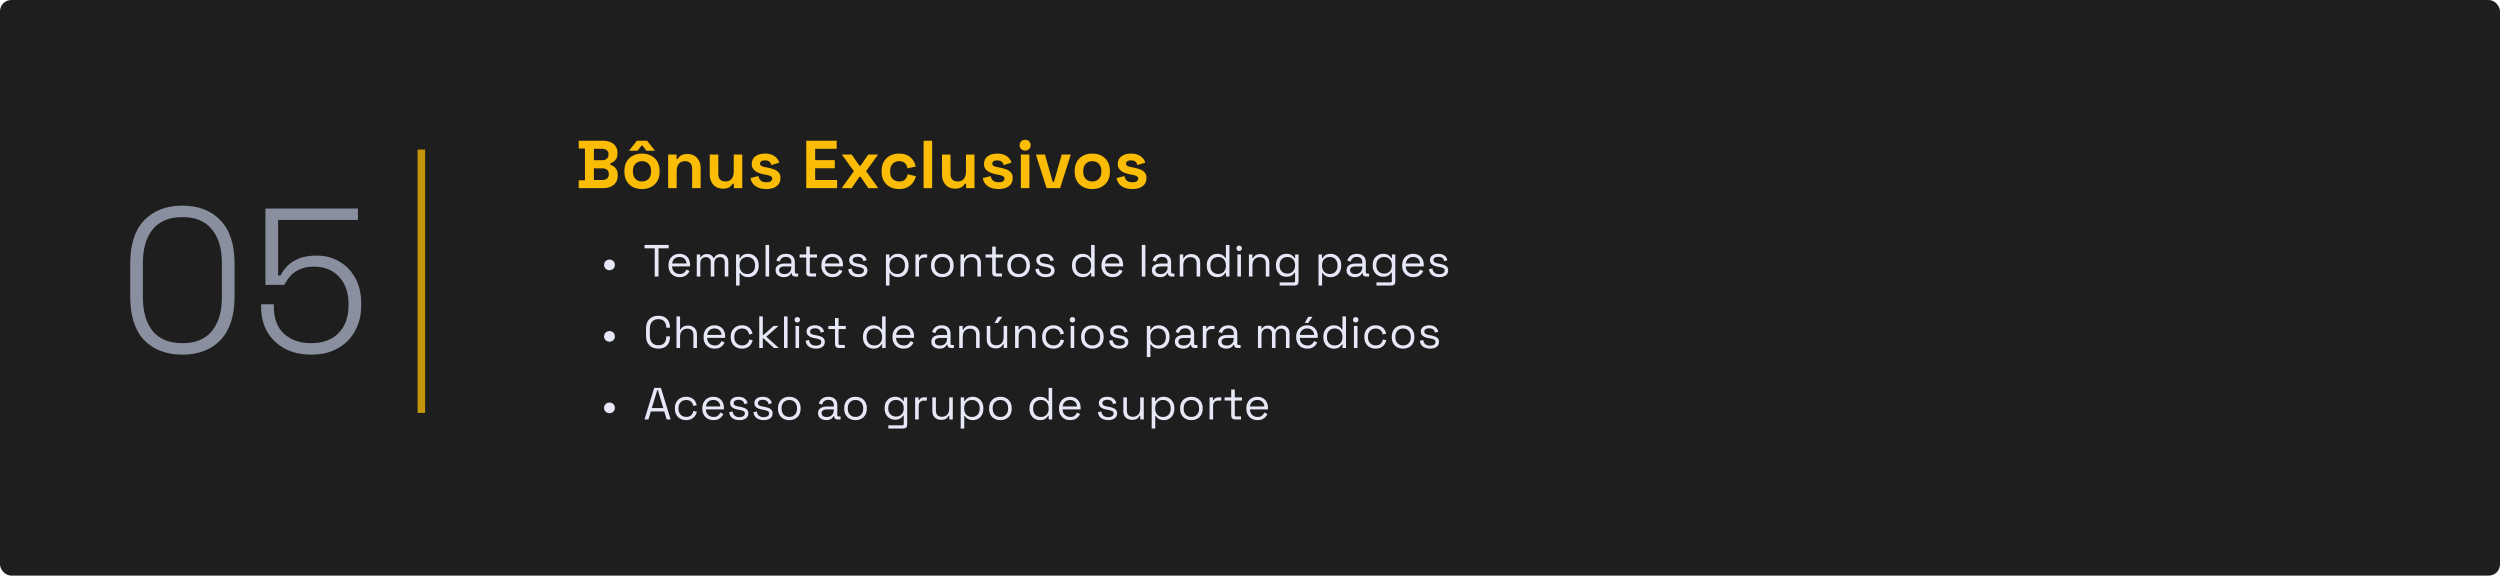 <svg xmlns="http://www.w3.org/2000/svg" width="1329" height="306" viewBox="0 0 1329 306" fill="none"><rect width="1329" height="306" rx="6" fill="#1E1E1E"></rect><path d="M96.96 188.523C88.401 188.523 81.619 185.948 76.615 180.798C71.682 175.576 69.216 167.851 69.216 157.624V140.216C69.216 129.989 71.682 122.3 76.615 117.15C81.619 111.928 88.401 109.317 96.96 109.317C105.519 109.317 112.265 111.928 117.197 117.15C122.202 122.3 124.704 129.989 124.704 140.216V157.624C124.704 167.851 122.202 175.576 117.197 180.798C112.265 185.948 105.519 188.523 96.96 188.523ZM96.96 182.43C103.923 182.43 109.146 180.291 112.627 176.011C116.181 171.659 117.958 165.675 117.958 158.059V139.781C117.958 132.165 116.181 126.217 112.627 121.938C109.146 117.586 103.923 115.41 96.96 115.41C89.997 115.41 84.738 117.586 81.184 121.938C77.703 126.217 75.962 132.165 75.962 139.781V158.059C75.962 165.675 77.703 171.659 81.184 176.011C84.738 180.291 89.997 182.43 96.96 182.43ZM165.471 188.523C160.103 188.523 155.425 187.471 151.436 185.368C147.446 183.192 144.327 180.218 142.079 176.446C139.903 172.602 138.815 168.178 138.815 163.173V161.758H145.561V162.846C145.561 169.374 147.41 174.27 151.109 177.534C154.809 180.798 159.559 182.43 165.362 182.43C171.6 182.43 176.46 180.653 179.941 177.099C183.495 173.545 185.273 168.613 185.273 162.302V161.432C185.273 155.412 183.568 150.625 180.159 147.07C176.822 143.516 172.398 141.739 166.885 141.739C163.694 141.739 161.046 142.283 158.943 143.371C156.839 144.387 155.171 145.656 153.938 147.179C152.778 148.63 151.835 150.044 151.109 151.422H141.1V110.84H190.277V116.933H147.845V146.418H149.151C149.949 144.749 151.109 143.117 152.633 141.522C154.156 139.926 156.187 138.584 158.725 137.496C161.337 136.408 164.564 135.864 168.409 135.864C172.833 135.864 176.822 136.916 180.377 139.019C183.931 141.05 186.759 143.988 188.863 147.832C190.966 151.604 192.018 156.101 192.018 161.323V162.411C192.018 167.489 190.93 171.986 188.754 175.902C186.651 179.819 183.604 182.902 179.615 185.15C175.698 187.399 170.983 188.523 165.471 188.523Z" fill="#D9E4FF" fill-opacity="0.57"></path><rect x="222" y="79.5" width="4" height="140" fill="#FABC04" fill-opacity="0.75"></rect><path d="M307.656 100V95.824H310.968V78.976H307.656V74.8H320.616C322.152 74.8 323.484 75.064 324.612 75.592C325.764 76.096 326.652 76.828 327.276 77.788C327.924 78.724 328.248 79.852 328.248 81.172V81.532C328.248 82.684 328.032 83.632 327.6 84.376C327.168 85.096 326.652 85.66 326.052 86.068C325.476 86.452 324.924 86.728 324.396 86.896V87.544C324.924 87.688 325.5 87.964 326.124 88.372C326.748 88.756 327.276 89.32 327.708 90.064C328.164 90.808 328.392 91.78 328.392 92.98V93.34C328.392 94.732 328.068 95.932 327.42 96.94C326.772 97.924 325.872 98.68 324.72 99.208C323.592 99.736 322.272 100 320.76 100H307.656ZM315.72 95.68H320.184C321.216 95.68 322.044 95.428 322.668 94.924C323.316 94.42 323.64 93.7 323.64 92.764V92.404C323.64 91.468 323.328 90.748 322.704 90.244C322.08 89.74 321.24 89.488 320.184 89.488H315.72V95.68ZM315.72 85.168H320.112C321.096 85.168 321.9 84.916 322.524 84.412C323.172 83.908 323.496 83.212 323.496 82.324V81.964C323.496 81.052 323.184 80.356 322.56 79.876C321.936 79.372 321.12 79.12 320.112 79.12H315.72V85.168ZM341.282 100.504C339.506 100.504 337.91 100.144 336.494 99.424C335.078 98.704 333.962 97.66 333.146 96.292C332.33 94.924 331.922 93.28 331.922 91.36V90.784C331.922 88.864 332.33 87.22 333.146 85.852C333.962 84.484 335.078 83.44 336.494 82.72C337.91 82 339.506 81.64 341.282 81.64C343.058 81.64 344.654 82 346.07 82.72C347.486 83.44 348.602 84.484 349.418 85.852C350.234 87.22 350.642 88.864 350.642 90.784V91.36C350.642 93.28 350.234 94.924 349.418 96.292C348.602 97.66 347.486 98.704 346.07 99.424C344.654 100.144 343.058 100.504 341.282 100.504ZM341.282 96.472C342.674 96.472 343.826 96.028 344.738 95.14C345.65 94.228 346.106 92.932 346.106 91.252V90.892C346.106 89.212 345.65 87.928 344.738 87.04C343.85 86.128 342.698 85.672 341.282 85.672C339.89 85.672 338.738 86.128 337.826 87.04C336.914 87.928 336.458 89.212 336.458 90.892V91.252C336.458 92.932 336.914 94.228 337.826 95.14C338.738 96.028 339.89 96.472 341.282 96.472ZM334.37 80.128L338.582 74.8H343.982L348.194 80.128H343.622L341.606 77.464H340.958L338.942 80.128H334.37ZM355.189 100V82.144H359.653V84.484H360.301C360.589 83.86 361.129 83.272 361.921 82.72C362.713 82.144 363.913 81.856 365.521 81.856C366.913 81.856 368.125 82.18 369.157 82.828C370.213 83.452 371.029 84.328 371.605 85.456C372.181 86.56 372.469 87.856 372.469 89.344V100H367.933V89.704C367.933 88.36 367.597 87.352 366.925 86.68C366.277 86.008 365.341 85.672 364.117 85.672C362.725 85.672 361.645 86.14 360.877 87.076C360.109 87.988 359.725 89.272 359.725 90.928V100H355.189ZM384.256 100.288C382.864 100.288 381.64 99.976 380.584 99.352C379.552 98.704 378.748 97.816 378.172 96.688C377.596 95.56 377.308 94.264 377.308 92.8V82.144H381.844V92.44C381.844 93.784 382.168 94.792 382.816 95.464C383.488 96.136 384.436 96.472 385.66 96.472C387.052 96.472 388.132 96.016 388.9 95.104C389.668 94.168 390.052 92.872 390.052 91.216V82.144H394.588V100H390.124V97.66H389.476C389.188 98.26 388.648 98.848 387.856 99.424C387.064 100 385.864 100.288 384.256 100.288ZM407.411 100.504C405.083 100.504 403.175 100 401.687 98.992C400.199 97.984 399.299 96.544 398.987 94.672L403.163 93.592C403.331 94.432 403.607 95.092 403.991 95.572C404.399 96.052 404.891 96.4 405.467 96.616C406.067 96.808 406.715 96.904 407.411 96.904C408.467 96.904 409.247 96.724 409.751 96.364C410.255 95.98 410.507 95.512 410.507 94.96C410.507 94.408 410.267 93.988 409.787 93.7C409.307 93.388 408.539 93.136 407.483 92.944L406.475 92.764C405.227 92.524 404.087 92.2 403.055 91.792C402.023 91.36 401.195 90.772 400.571 90.028C399.947 89.284 399.635 88.324 399.635 87.148C399.635 85.372 400.283 84.016 401.579 83.08C402.875 82.12 404.579 81.64 406.691 81.64C408.683 81.64 410.339 82.084 411.659 82.972C412.979 83.86 413.843 85.024 414.251 86.464L410.039 87.76C409.847 86.848 409.451 86.2 408.851 85.816C408.275 85.432 407.555 85.24 406.691 85.24C405.827 85.24 405.167 85.396 404.711 85.708C404.255 85.996 404.027 86.404 404.027 86.932C404.027 87.508 404.267 87.94 404.747 88.228C405.227 88.492 405.875 88.696 406.691 88.84L407.699 89.02C409.043 89.26 410.255 89.584 411.335 89.992C412.439 90.376 413.303 90.94 413.927 91.684C414.575 92.404 414.899 93.388 414.899 94.636C414.899 96.508 414.215 97.96 412.847 98.992C411.503 100 409.691 100.504 407.411 100.504ZM428.591 100V74.8H444.791V79.12H433.343V85.132H443.783V89.452H433.343V95.68H445.007V100H428.591ZM447.444 100L453.924 91L447.516 82.144H452.772L456.84 88.084H457.488L461.556 82.144H466.812L460.404 91L466.884 100H461.556L457.488 93.988H456.84L452.772 100H447.444ZM477.921 100.504C476.193 100.504 474.621 100.144 473.205 99.424C471.813 98.704 470.709 97.66 469.893 96.292C469.077 94.924 468.669 93.268 468.669 91.324V90.82C468.669 88.876 469.077 87.22 469.893 85.852C470.709 84.484 471.813 83.44 473.205 82.72C474.621 82 476.193 81.64 477.921 81.64C479.625 81.64 481.089 81.94 482.313 82.54C483.537 83.14 484.521 83.968 485.265 85.024C486.033 86.056 486.537 87.232 486.777 88.552L482.385 89.488C482.289 88.768 482.073 88.12 481.737 87.544C481.401 86.968 480.921 86.512 480.297 86.176C479.697 85.84 478.941 85.672 478.029 85.672C477.117 85.672 476.289 85.876 475.545 86.284C474.825 86.668 474.249 87.256 473.817 88.048C473.409 88.816 473.205 89.764 473.205 90.892V91.252C473.205 92.38 473.409 93.34 473.817 94.132C474.249 94.9 474.825 95.488 475.545 95.896C476.289 96.28 477.117 96.472 478.029 96.472C479.397 96.472 480.429 96.124 481.125 95.428C481.845 94.708 482.301 93.772 482.493 92.62L486.885 93.664C486.573 94.936 486.033 96.1 485.265 97.156C484.521 98.188 483.537 99.004 482.313 99.604C481.089 100.204 479.625 100.504 477.921 100.504ZM490.987 100V74.8H495.523V100H490.987ZM507.713 100.288C506.321 100.288 505.097 99.976 504.041 99.352C503.009 98.704 502.205 97.816 501.629 96.688C501.053 95.56 500.765 94.264 500.765 92.8V82.144H505.301V92.44C505.301 93.784 505.625 94.792 506.273 95.464C506.945 96.136 507.893 96.472 509.117 96.472C510.509 96.472 511.589 96.016 512.357 95.104C513.125 94.168 513.509 92.872 513.509 91.216V82.144H518.045V100H513.581V97.66H512.933C512.645 98.26 512.105 98.848 511.313 99.424C510.521 100 509.321 100.288 507.713 100.288ZM530.869 100.504C528.541 100.504 526.633 100 525.145 98.992C523.657 97.984 522.757 96.544 522.445 94.672L526.621 93.592C526.789 94.432 527.065 95.092 527.449 95.572C527.857 96.052 528.349 96.4 528.925 96.616C529.525 96.808 530.173 96.904 530.869 96.904C531.925 96.904 532.705 96.724 533.209 96.364C533.713 95.98 533.965 95.512 533.965 94.96C533.965 94.408 533.725 93.988 533.245 93.7C532.765 93.388 531.997 93.136 530.941 92.944L529.933 92.764C528.685 92.524 527.545 92.2 526.513 91.792C525.481 91.36 524.653 90.772 524.029 90.028C523.405 89.284 523.093 88.324 523.093 87.148C523.093 85.372 523.741 84.016 525.037 83.08C526.333 82.12 528.037 81.64 530.149 81.64C532.141 81.64 533.797 82.084 535.117 82.972C536.437 83.86 537.301 85.024 537.709 86.464L533.497 87.76C533.305 86.848 532.909 86.2 532.309 85.816C531.733 85.432 531.013 85.24 530.149 85.24C529.285 85.24 528.625 85.396 528.169 85.708C527.713 85.996 527.485 86.404 527.485 86.932C527.485 87.508 527.725 87.94 528.205 88.228C528.685 88.492 529.333 88.696 530.149 88.84L531.157 89.02C532.501 89.26 533.713 89.584 534.793 89.992C535.897 90.376 536.761 90.94 537.385 91.684C538.033 92.404 538.357 93.388 538.357 94.636C538.357 96.508 537.673 97.96 536.305 98.992C534.961 100 533.149 100.504 530.869 100.504ZM542.692 100V82.144H547.228V100H542.692ZM544.96 80.056C544.144 80.056 543.448 79.792 542.872 79.264C542.32 78.736 542.044 78.04 542.044 77.176C542.044 76.312 542.32 75.616 542.872 75.088C543.448 74.56 544.144 74.296 544.96 74.296C545.8 74.296 546.496 74.56 547.048 75.088C547.6 75.616 547.876 76.312 547.876 77.176C547.876 78.04 547.6 78.736 547.048 79.264C546.496 79.792 545.8 80.056 544.96 80.056ZM556.358 100L550.67 82.144H555.494L559.634 96.688H560.282L564.422 82.144H569.246L563.558 100H556.358ZM580.665 100.504C578.889 100.504 577.293 100.144 575.877 99.424C574.461 98.704 573.345 97.66 572.529 96.292C571.713 94.924 571.305 93.28 571.305 91.36V90.784C571.305 88.864 571.713 87.22 572.529 85.852C573.345 84.484 574.461 83.44 575.877 82.72C577.293 82 578.889 81.64 580.665 81.64C582.441 81.64 584.037 82 585.453 82.72C586.869 83.44 587.985 84.484 588.801 85.852C589.617 87.22 590.025 88.864 590.025 90.784V91.36C590.025 93.28 589.617 94.924 588.801 96.292C587.985 97.66 586.869 98.704 585.453 99.424C584.037 100.144 582.441 100.504 580.665 100.504ZM580.665 96.472C582.057 96.472 583.209 96.028 584.121 95.14C585.033 94.228 585.489 92.932 585.489 91.252V90.892C585.489 89.212 585.033 87.928 584.121 87.04C583.233 86.128 582.081 85.672 580.665 85.672C579.273 85.672 578.121 86.128 577.209 87.04C576.297 87.928 575.841 89.212 575.841 90.892V91.252C575.841 92.932 576.297 94.228 577.209 95.14C578.121 96.028 579.273 96.472 580.665 96.472ZM601.988 100.504C599.66 100.504 597.752 100 596.264 98.992C594.776 97.984 593.876 96.544 593.564 94.672L597.74 93.592C597.908 94.432 598.184 95.092 598.568 95.572C598.976 96.052 599.468 96.4 600.044 96.616C600.644 96.808 601.292 96.904 601.988 96.904C603.044 96.904 603.824 96.724 604.328 96.364C604.832 95.98 605.084 95.512 605.084 94.96C605.084 94.408 604.844 93.988 604.364 93.7C603.884 93.388 603.116 93.136 602.06 92.944L601.052 92.764C599.804 92.524 598.664 92.2 597.632 91.792C596.6 91.36 595.772 90.772 595.148 90.028C594.524 89.284 594.212 88.324 594.212 87.148C594.212 85.372 594.86 84.016 596.156 83.08C597.452 82.12 599.156 81.64 601.268 81.64C603.26 81.64 604.916 82.084 606.236 82.972C607.556 83.86 608.42 85.024 608.828 86.464L604.616 87.76C604.424 86.848 604.028 86.2 603.428 85.816C602.852 85.432 602.132 85.24 601.268 85.24C600.404 85.24 599.744 85.396 599.288 85.708C598.832 85.996 598.604 86.404 598.604 86.932C598.604 87.508 598.844 87.94 599.324 88.228C599.804 88.492 600.452 88.696 601.268 88.84L602.276 89.02C603.62 89.26 604.832 89.584 605.912 89.992C607.016 90.376 607.88 90.94 608.504 91.684C609.152 92.404 609.476 93.388 609.476 94.636C609.476 96.508 608.792 97.96 607.424 98.992C606.08 100 604.268 100.504 601.988 100.504Z" fill="#FABC04"></path><path d="M323.996 143.664C323.468 143.664 322.98 143.544 322.532 143.304C322.1 143.048 321.756 142.704 321.5 142.272C321.244 141.84 321.116 141.36 321.116 140.832C321.116 140.288 321.244 139.8 321.5 139.368C321.756 138.936 322.1 138.6 322.532 138.36C322.964 138.104 323.452 137.976 323.996 137.976C324.54 137.976 325.028 138.104 325.46 138.36C325.908 138.6 326.252 138.936 326.492 139.368C326.748 139.8 326.876 140.288 326.876 140.832C326.876 141.376 326.748 141.864 326.492 142.296C326.236 142.728 325.884 143.064 325.436 143.304C325.004 143.544 324.524 143.664 323.996 143.664ZM348.048 147V132.024H342.648V130.2H355.464V132.024H350.064V147H348.048ZM361.327 147.336C360.143 147.336 359.103 147.088 358.207 146.592C357.311 146.08 356.615 145.368 356.119 144.456C355.623 143.544 355.375 142.488 355.375 141.288V141C355.375 139.784 355.623 138.72 356.119 137.808C356.615 136.896 357.303 136.192 358.183 135.696C359.063 135.184 360.071 134.928 361.207 134.928C362.311 134.928 363.287 135.168 364.135 135.648C364.983 136.112 365.647 136.784 366.127 137.664C366.607 138.544 366.847 139.576 366.847 140.76V141.624H357.271C357.319 142.888 357.727 143.88 358.495 144.6C359.263 145.304 360.223 145.656 361.375 145.656C362.383 145.656 363.159 145.424 363.703 144.96C364.247 144.496 364.663 143.944 364.951 143.304L366.583 144.096C366.343 144.592 366.007 145.088 365.575 145.584C365.159 146.08 364.607 146.496 363.919 146.832C363.247 147.168 362.383 147.336 361.327 147.336ZM357.295 140.064H364.927C364.863 138.976 364.487 138.128 363.799 137.52C363.127 136.912 362.263 136.608 361.207 136.608C360.135 136.608 359.255 136.912 358.567 137.52C357.879 138.128 357.455 138.976 357.295 140.064ZM370.394 147V135.264H372.242V136.728H372.578C372.802 136.312 373.17 135.928 373.682 135.576C374.194 135.224 374.914 135.048 375.842 135.048C376.754 135.048 377.49 135.248 378.05 135.648C378.626 136.048 379.042 136.536 379.298 137.112H379.634C379.906 136.536 380.314 136.048 380.858 135.648C381.418 135.248 382.194 135.048 383.186 135.048C383.97 135.048 384.658 135.208 385.25 135.528C385.842 135.848 386.306 136.312 386.642 136.92C386.994 137.512 387.17 138.224 387.17 139.056V147H385.274V139.224C385.274 138.44 385.042 137.824 384.578 137.376C384.13 136.912 383.498 136.68 382.682 136.68C381.818 136.68 381.106 136.96 380.546 137.52C380.002 138.08 379.73 138.888 379.73 139.944V147H377.834V139.224C377.834 138.44 377.602 137.824 377.138 137.376C376.69 136.912 376.058 136.68 375.242 136.68C374.378 136.68 373.666 136.96 373.106 137.52C372.562 138.08 372.29 138.888 372.29 139.944V147H370.394ZM391.282 151.8V135.264H393.13V137.208H393.466C393.77 136.616 394.258 136.088 394.93 135.624C395.618 135.16 396.57 134.928 397.786 134.928C398.794 134.928 399.714 135.176 400.546 135.672C401.394 136.152 402.066 136.84 402.562 137.736C403.074 138.632 403.33 139.712 403.33 140.976V141.288C403.33 142.536 403.082 143.616 402.586 144.528C402.09 145.44 401.418 146.136 400.57 146.616C399.738 147.096 398.81 147.336 397.786 147.336C396.97 147.336 396.274 147.224 395.698 147C395.138 146.792 394.682 146.52 394.33 146.184C393.978 145.848 393.706 145.504 393.514 145.152H393.178V151.8H391.282ZM397.282 145.656C398.498 145.656 399.482 145.272 400.234 144.504C401.002 143.72 401.386 142.632 401.386 141.24V141.024C401.386 139.632 401.002 138.552 400.234 137.784C399.482 137 398.498 136.608 397.282 136.608C396.082 136.608 395.09 137 394.306 137.784C393.538 138.552 393.154 139.632 393.154 141.024V141.24C393.154 142.632 393.538 143.72 394.306 144.504C395.09 145.272 396.082 145.656 397.282 145.656ZM406.968 147V130.2H408.864V147H406.968ZM416.69 147.336C415.874 147.336 415.13 147.192 414.458 146.904C413.786 146.616 413.258 146.2 412.874 145.656C412.49 145.112 412.298 144.448 412.298 143.664C412.298 142.864 412.49 142.208 412.874 141.696C413.258 141.168 413.786 140.776 414.458 140.52C415.13 140.248 415.882 140.112 416.714 140.112H420.674V139.248C420.674 138.416 420.426 137.76 419.93 137.28C419.45 136.8 418.73 136.56 417.77 136.56C416.826 136.56 416.09 136.792 415.562 137.256C415.034 137.704 414.674 138.312 414.482 139.08L412.706 138.504C412.898 137.848 413.202 137.256 413.618 136.728C414.034 136.184 414.586 135.752 415.274 135.432C415.978 135.096 416.818 134.928 417.794 134.928C419.298 134.928 420.466 135.32 421.298 136.104C422.13 136.872 422.546 137.96 422.546 139.368V144.672C422.546 145.152 422.77 145.392 423.218 145.392H424.298V147H422.642C422.114 147 421.69 146.856 421.37 146.568C421.05 146.264 420.89 145.864 420.89 145.368V145.248H420.602C420.426 145.552 420.186 145.872 419.882 146.208C419.594 146.528 419.194 146.792 418.682 147C418.17 147.224 417.506 147.336 416.69 147.336ZM416.906 145.704C418.026 145.704 418.93 145.376 419.618 144.72C420.322 144.048 420.674 143.112 420.674 141.912V141.648H416.786C416.034 141.648 415.41 141.816 414.914 142.152C414.434 142.472 414.194 142.96 414.194 143.616C414.194 144.272 414.442 144.784 414.938 145.152C415.45 145.52 416.106 145.704 416.906 145.704ZM430.682 147C430.01 147 429.49 146.816 429.122 146.448C428.77 146.08 428.594 145.576 428.594 144.936V136.92H425.066V135.264H428.594V131.088H430.49V135.264H434.33V136.92H430.49V144.648C430.49 145.128 430.722 145.368 431.186 145.368H433.802V147H430.682ZM442.595 147.336C441.411 147.336 440.371 147.088 439.475 146.592C438.579 146.08 437.883 145.368 437.387 144.456C436.891 143.544 436.643 142.488 436.643 141.288V141C436.643 139.784 436.891 138.72 437.387 137.808C437.883 136.896 438.571 136.192 439.451 135.696C440.331 135.184 441.339 134.928 442.475 134.928C443.579 134.928 444.555 135.168 445.403 135.648C446.251 136.112 446.915 136.784 447.395 137.664C447.875 138.544 448.115 139.576 448.115 140.76V141.624H438.539C438.587 142.888 438.995 143.88 439.763 144.6C440.531 145.304 441.491 145.656 442.643 145.656C443.651 145.656 444.427 145.424 444.971 144.96C445.515 144.496 445.931 143.944 446.219 143.304L447.851 144.096C447.611 144.592 447.275 145.088 446.843 145.584C446.427 146.08 445.875 146.496 445.187 146.832C444.515 147.168 443.651 147.336 442.595 147.336ZM438.563 140.064H446.195C446.131 138.976 445.755 138.128 445.067 137.52C444.395 136.912 443.531 136.608 442.475 136.608C441.403 136.608 440.523 136.912 439.835 137.52C439.147 138.128 438.723 138.976 438.563 140.064ZM456.39 147.336C454.934 147.336 453.702 147 452.694 146.328C451.702 145.656 451.102 144.592 450.894 143.136L452.694 142.728C452.822 143.496 453.062 144.104 453.414 144.552C453.766 144.984 454.198 145.296 454.71 145.488C455.238 145.664 455.798 145.752 456.39 145.752C457.27 145.752 457.966 145.576 458.478 145.224C458.99 144.872 459.246 144.4 459.246 143.808C459.246 143.2 458.998 142.776 458.502 142.536C458.022 142.28 457.358 142.072 456.51 141.912L455.526 141.744C454.774 141.616 454.086 141.416 453.462 141.144C452.838 140.872 452.342 140.504 451.974 140.04C451.606 139.576 451.422 138.992 451.422 138.288C451.422 137.232 451.83 136.408 452.646 135.816C453.462 135.224 454.542 134.928 455.886 134.928C457.214 134.928 458.286 135.232 459.102 135.84C459.934 136.432 460.47 137.272 460.71 138.36L458.934 138.816C458.79 137.968 458.446 137.376 457.902 137.04C457.358 136.688 456.686 136.512 455.886 136.512C455.086 136.512 454.454 136.664 453.99 136.968C453.526 137.256 453.294 137.688 453.294 138.264C453.294 138.824 453.51 139.24 453.942 139.512C454.39 139.768 454.982 139.96 455.718 140.088L456.702 140.256C457.534 140.4 458.278 140.6 458.934 140.856C459.606 141.096 460.134 141.448 460.518 141.912C460.918 142.376 461.118 142.984 461.118 143.736C461.118 144.888 460.686 145.776 459.822 146.4C458.974 147.024 457.83 147.336 456.39 147.336ZM470.962 151.8V135.264H472.81V137.208H473.146C473.45 136.616 473.938 136.088 474.61 135.624C475.298 135.16 476.25 134.928 477.466 134.928C478.474 134.928 479.394 135.176 480.226 135.672C481.074 136.152 481.746 136.84 482.242 137.736C482.754 138.632 483.01 139.712 483.01 140.976V141.288C483.01 142.536 482.762 143.616 482.266 144.528C481.77 145.44 481.098 146.136 480.25 146.616C479.418 147.096 478.49 147.336 477.466 147.336C476.65 147.336 475.954 147.224 475.378 147C474.818 146.792 474.362 146.52 474.01 146.184C473.658 145.848 473.386 145.504 473.194 145.152H472.858V151.8H470.962ZM476.962 145.656C478.178 145.656 479.162 145.272 479.914 144.504C480.682 143.72 481.066 142.632 481.066 141.24V141.024C481.066 139.632 480.682 138.552 479.914 137.784C479.162 137 478.178 136.608 476.962 136.608C475.762 136.608 474.77 137 473.986 137.784C473.218 138.552 472.834 139.632 472.834 141.024V141.24C472.834 142.632 473.218 143.72 473.986 144.504C474.77 145.272 475.762 145.656 476.962 145.656ZM486.648 147V135.264H488.496V136.704H488.832C489.04 136.192 489.36 135.816 489.792 135.576C490.224 135.336 490.792 135.216 491.496 135.216H492.888V136.944H491.376C490.528 136.944 489.84 137.184 489.312 137.664C488.8 138.128 488.544 138.856 488.544 139.848V147H486.648ZM500.937 147.336C499.753 147.336 498.705 147.088 497.793 146.592C496.897 146.096 496.193 145.4 495.681 144.504C495.185 143.592 494.937 142.52 494.937 141.288V140.976C494.937 139.76 495.185 138.696 495.681 137.784C496.193 136.872 496.897 136.168 497.793 135.672C498.705 135.176 499.753 134.928 500.937 134.928C502.121 134.928 503.161 135.176 504.057 135.672C504.969 136.168 505.673 136.872 506.169 137.784C506.681 138.696 506.937 139.76 506.937 140.976V141.288C506.937 142.52 506.681 143.592 506.169 144.504C505.673 145.4 504.969 146.096 504.057 146.592C503.161 147.088 502.121 147.336 500.937 147.336ZM500.937 145.632C502.185 145.632 503.177 145.24 503.913 144.456C504.665 143.656 505.041 142.584 505.041 141.24V141.024C505.041 139.68 504.665 138.616 503.913 137.832C503.177 137.032 502.185 136.632 500.937 136.632C499.705 136.632 498.713 137.032 497.961 137.832C497.209 138.616 496.833 139.68 496.833 141.024V141.24C496.833 142.584 497.209 143.656 497.961 144.456C498.713 145.24 499.705 145.632 500.937 145.632ZM510.589 147V135.264H512.437V137.256H512.773C513.029 136.696 513.461 136.192 514.069 135.744C514.693 135.28 515.605 135.048 516.805 135.048C517.685 135.048 518.469 135.232 519.157 135.6C519.861 135.968 520.421 136.512 520.837 137.232C521.253 137.952 521.461 138.84 521.461 139.896V147H519.565V140.04C519.565 138.872 519.269 138.024 518.677 137.496C518.101 136.968 517.317 136.704 516.325 136.704C515.189 136.704 514.261 137.072 513.541 137.808C512.837 138.544 512.485 139.64 512.485 141.096V147H510.589ZM529.539 147C528.867 147 528.347 146.816 527.979 146.448C527.627 146.08 527.451 145.576 527.451 144.936V136.92H523.923V135.264H527.451V131.088H529.347V135.264H533.187V136.92H529.347V144.648C529.347 145.128 529.579 145.368 530.043 145.368H532.659V147H529.539ZM541.5 147.336C540.316 147.336 539.268 147.088 538.356 146.592C537.46 146.096 536.756 145.4 536.244 144.504C535.748 143.592 535.5 142.52 535.5 141.288V140.976C535.5 139.76 535.748 138.696 536.244 137.784C536.756 136.872 537.46 136.168 538.356 135.672C539.268 135.176 540.316 134.928 541.5 134.928C542.684 134.928 543.724 135.176 544.62 135.672C545.532 136.168 546.236 136.872 546.732 137.784C547.244 138.696 547.5 139.76 547.5 140.976V141.288C547.5 142.52 547.244 143.592 546.732 144.504C546.236 145.4 545.532 146.096 544.62 146.592C543.724 147.088 542.684 147.336 541.5 147.336ZM541.5 145.632C542.748 145.632 543.74 145.24 544.476 144.456C545.228 143.656 545.604 142.584 545.604 141.24V141.024C545.604 139.68 545.228 138.616 544.476 137.832C543.74 137.032 542.748 136.632 541.5 136.632C540.268 136.632 539.276 137.032 538.524 137.832C537.772 138.616 537.396 139.68 537.396 141.024V141.24C537.396 142.584 537.772 143.656 538.524 144.456C539.276 145.24 540.268 145.632 541.5 145.632ZM555.88 147.336C554.424 147.336 553.192 147 552.184 146.328C551.192 145.656 550.592 144.592 550.384 143.136L552.184 142.728C552.312 143.496 552.552 144.104 552.904 144.552C553.256 144.984 553.688 145.296 554.2 145.488C554.728 145.664 555.288 145.752 555.88 145.752C556.76 145.752 557.456 145.576 557.968 145.224C558.48 144.872 558.736 144.4 558.736 143.808C558.736 143.2 558.488 142.776 557.992 142.536C557.512 142.28 556.848 142.072 556 141.912L555.016 141.744C554.264 141.616 553.576 141.416 552.952 141.144C552.328 140.872 551.832 140.504 551.464 140.04C551.096 139.576 550.912 138.992 550.912 138.288C550.912 137.232 551.32 136.408 552.136 135.816C552.952 135.224 554.032 134.928 555.376 134.928C556.704 134.928 557.776 135.232 558.592 135.84C559.424 136.432 559.96 137.272 560.2 138.36L558.424 138.816C558.28 137.968 557.936 137.376 557.392 137.04C556.848 136.688 556.176 136.512 555.376 136.512C554.576 136.512 553.944 136.664 553.48 136.968C553.016 137.256 552.784 137.688 552.784 138.264C552.784 138.824 553 139.24 553.432 139.512C553.88 139.768 554.472 139.96 555.208 140.088L556.192 140.256C557.024 140.4 557.768 140.6 558.424 140.856C559.096 141.096 559.624 141.448 560.008 141.912C560.408 142.376 560.608 142.984 560.608 143.736C560.608 144.888 560.176 145.776 559.312 146.4C558.464 147.024 557.32 147.336 555.88 147.336ZM575.421 147.336C574.413 147.336 573.485 147.096 572.637 146.616C571.789 146.136 571.117 145.44 570.621 144.528C570.125 143.616 569.877 142.536 569.877 141.288V140.976C569.877 139.728 570.125 138.656 570.621 137.76C571.117 136.848 571.781 136.152 572.613 135.672C573.461 135.176 574.397 134.928 575.421 134.928C576.237 134.928 576.925 135.04 577.485 135.264C578.061 135.472 578.525 135.744 578.877 136.08C579.229 136.4 579.501 136.744 579.693 137.112H580.029V130.2H581.925V147H580.077V145.056H579.741C579.421 145.648 578.925 146.176 578.253 146.64C577.581 147.104 576.637 147.336 575.421 147.336ZM575.925 145.656C577.141 145.656 578.125 145.272 578.877 144.504C579.645 143.72 580.029 142.632 580.029 141.24V141.024C580.029 139.632 579.645 138.552 578.877 137.784C578.125 137 577.141 136.608 575.925 136.608C574.725 136.608 573.733 137 572.949 137.784C572.181 138.552 571.797 139.632 571.797 141.024V141.24C571.797 142.632 572.181 143.72 572.949 144.504C573.733 145.272 574.725 145.656 575.925 145.656ZM591.514 147.336C590.33 147.336 589.29 147.088 588.394 146.592C587.498 146.08 586.802 145.368 586.306 144.456C585.81 143.544 585.562 142.488 585.562 141.288V141C585.562 139.784 585.81 138.72 586.306 137.808C586.802 136.896 587.49 136.192 588.37 135.696C589.25 135.184 590.258 134.928 591.394 134.928C592.498 134.928 593.474 135.168 594.322 135.648C595.17 136.112 595.834 136.784 596.314 137.664C596.794 138.544 597.034 139.576 597.034 140.76V141.624H587.458C587.506 142.888 587.914 143.88 588.682 144.6C589.45 145.304 590.41 145.656 591.562 145.656C592.57 145.656 593.346 145.424 593.89 144.96C594.434 144.496 594.85 143.944 595.138 143.304L596.77 144.096C596.53 144.592 596.194 145.088 595.762 145.584C595.346 146.08 594.794 146.496 594.106 146.832C593.434 147.168 592.57 147.336 591.514 147.336ZM587.482 140.064H595.114C595.05 138.976 594.674 138.128 593.986 137.52C593.314 136.912 592.45 136.608 591.394 136.608C590.322 136.608 589.442 136.912 588.754 137.52C588.066 138.128 587.642 138.976 587.482 140.064ZM606.985 147V130.2H608.881V147H606.985ZM616.708 147.336C615.892 147.336 615.148 147.192 614.476 146.904C613.804 146.616 613.276 146.2 612.892 145.656C612.508 145.112 612.316 144.448 612.316 143.664C612.316 142.864 612.508 142.208 612.892 141.696C613.276 141.168 613.804 140.776 614.476 140.52C615.148 140.248 615.9 140.112 616.732 140.112H620.692V139.248C620.692 138.416 620.444 137.76 619.948 137.28C619.468 136.8 618.748 136.56 617.788 136.56C616.844 136.56 616.108 136.792 615.58 137.256C615.052 137.704 614.692 138.312 614.5 139.08L612.724 138.504C612.916 137.848 613.22 137.256 613.636 136.728C614.052 136.184 614.604 135.752 615.292 135.432C615.996 135.096 616.836 134.928 617.812 134.928C619.316 134.928 620.484 135.32 621.316 136.104C622.148 136.872 622.564 137.96 622.564 139.368V144.672C622.564 145.152 622.788 145.392 623.236 145.392H624.316V147H622.66C622.132 147 621.708 146.856 621.388 146.568C621.068 146.264 620.908 145.864 620.908 145.368V145.248H620.62C620.444 145.552 620.204 145.872 619.9 146.208C619.612 146.528 619.212 146.792 618.7 147C618.188 147.224 617.524 147.336 616.708 147.336ZM616.924 145.704C618.044 145.704 618.948 145.376 619.636 144.72C620.34 144.048 620.692 143.112 620.692 141.912V141.648H616.804C616.052 141.648 615.428 141.816 614.932 142.152C614.452 142.472 614.212 142.96 614.212 143.616C614.212 144.272 614.46 144.784 614.956 145.152C615.468 145.52 616.124 145.704 616.924 145.704ZM627.153 147V135.264H629.001V137.256H629.337C629.593 136.696 630.025 136.192 630.633 135.744C631.257 135.28 632.169 135.048 633.369 135.048C634.249 135.048 635.033 135.232 635.721 135.6C636.425 135.968 636.985 136.512 637.401 137.232C637.817 137.952 638.025 138.84 638.025 139.896V147H636.129V140.04C636.129 138.872 635.833 138.024 635.241 137.496C634.665 136.968 633.881 136.704 632.889 136.704C631.753 136.704 630.825 137.072 630.105 137.808C629.401 138.544 629.049 139.64 629.049 141.096V147H627.153ZM647.079 147.336C646.071 147.336 645.143 147.096 644.295 146.616C643.447 146.136 642.775 145.44 642.279 144.528C641.783 143.616 641.535 142.536 641.535 141.288V140.976C641.535 139.728 641.783 138.656 642.279 137.76C642.775 136.848 643.439 136.152 644.271 135.672C645.119 135.176 646.055 134.928 647.079 134.928C647.895 134.928 648.583 135.04 649.143 135.264C649.719 135.472 650.183 135.744 650.535 136.08C650.887 136.4 651.159 136.744 651.351 137.112H651.687V130.2H653.583V147H651.735V145.056H651.399C651.079 145.648 650.583 146.176 649.911 146.64C649.239 147.104 648.295 147.336 647.079 147.336ZM647.583 145.656C648.799 145.656 649.783 145.272 650.535 144.504C651.303 143.72 651.687 142.632 651.687 141.24V141.024C651.687 139.632 651.303 138.552 650.535 137.784C649.783 137 648.799 136.608 647.583 136.608C646.383 136.608 645.391 137 644.607 137.784C643.839 138.552 643.455 139.632 643.455 141.024V141.24C643.455 142.632 643.839 143.72 644.607 144.504C645.391 145.272 646.383 145.656 647.583 145.656ZM657.797 147V135.264H659.693V147H657.797ZM658.757 133.44C658.341 133.44 657.989 133.304 657.701 133.032C657.429 132.76 657.293 132.416 657.293 132C657.293 131.568 657.429 131.216 657.701 130.944C657.989 130.672 658.341 130.536 658.757 130.536C659.173 130.536 659.517 130.672 659.789 130.944C660.061 131.216 660.197 131.568 660.197 132C660.197 132.416 660.061 132.76 659.789 133.032C659.517 133.304 659.173 133.44 658.757 133.44ZM663.919 147V135.264H665.767V137.256H666.103C666.359 136.696 666.791 136.192 667.399 135.744C668.023 135.28 668.935 135.048 670.135 135.048C671.015 135.048 671.799 135.232 672.487 135.6C673.191 135.968 673.751 136.512 674.167 137.232C674.583 137.952 674.791 138.84 674.791 139.896V147H672.895V140.04C672.895 138.872 672.599 138.024 672.007 137.496C671.431 136.968 670.647 136.704 669.655 136.704C668.519 136.704 667.591 137.072 666.871 137.808C666.167 138.544 665.815 139.64 665.815 141.096V147H663.919ZM678.302 141.192V140.856C678.302 139.624 678.55 138.568 679.046 137.688C679.542 136.808 680.214 136.128 681.062 135.648C681.91 135.168 682.838 134.928 683.846 134.928C685.078 134.928 686.022 135.168 686.678 135.648C687.35 136.112 687.846 136.632 688.166 137.208H688.502V135.264H690.302V149.736C690.302 150.376 690.126 150.88 689.774 151.248C689.422 151.616 688.91 151.8 688.238 151.8H680.27V150.12H687.734C688.214 150.12 688.454 149.88 688.454 149.4V144.936H688.118C687.926 145.288 687.654 145.632 687.302 145.968C686.95 146.304 686.494 146.584 685.934 146.808C685.374 147.016 684.678 147.12 683.846 147.12C682.838 147.12 681.91 146.88 681.062 146.4C680.214 145.92 679.542 145.24 679.046 144.36C678.55 143.464 678.302 142.408 678.302 141.192ZM684.35 145.44C685.566 145.44 686.55 145.056 687.302 144.288C688.07 143.52 688.454 142.464 688.454 141.12V140.928C688.454 139.568 688.07 138.512 687.302 137.76C686.55 136.992 685.566 136.608 684.35 136.608C683.15 136.608 682.158 136.992 681.374 137.76C680.606 138.512 680.222 139.568 680.222 140.928V141.12C680.222 142.464 680.606 143.52 681.374 144.288C682.158 145.056 683.15 145.44 684.35 145.44ZM700.921 151.8V135.264H702.769V137.208H703.105C703.409 136.616 703.897 136.088 704.569 135.624C705.257 135.16 706.209 134.928 707.425 134.928C708.433 134.928 709.353 135.176 710.185 135.672C711.033 136.152 711.705 136.84 712.201 137.736C712.713 138.632 712.969 139.712 712.969 140.976V141.288C712.969 142.536 712.721 143.616 712.225 144.528C711.729 145.44 711.057 146.136 710.209 146.616C709.377 147.096 708.449 147.336 707.425 147.336C706.609 147.336 705.913 147.224 705.337 147C704.777 146.792 704.321 146.52 703.969 146.184C703.617 145.848 703.345 145.504 703.153 145.152H702.817V151.8H700.921ZM706.921 145.656C708.137 145.656 709.121 145.272 709.873 144.504C710.641 143.72 711.025 142.632 711.025 141.24V141.024C711.025 139.632 710.641 138.552 709.873 137.784C709.121 137 708.137 136.608 706.921 136.608C705.721 136.608 704.729 137 703.945 137.784C703.177 138.552 702.793 139.632 702.793 141.024V141.24C702.793 142.632 703.177 143.72 703.945 144.504C704.729 145.272 705.721 145.656 706.921 145.656ZM720.206 147.336C719.39 147.336 718.646 147.192 717.974 146.904C717.302 146.616 716.774 146.2 716.39 145.656C716.006 145.112 715.814 144.448 715.814 143.664C715.814 142.864 716.006 142.208 716.39 141.696C716.774 141.168 717.302 140.776 717.974 140.52C718.646 140.248 719.398 140.112 720.23 140.112H724.19V139.248C724.19 138.416 723.942 137.76 723.446 137.28C722.966 136.8 722.246 136.56 721.286 136.56C720.342 136.56 719.606 136.792 719.078 137.256C718.55 137.704 718.19 138.312 717.998 139.08L716.222 138.504C716.414 137.848 716.718 137.256 717.134 136.728C717.55 136.184 718.102 135.752 718.79 135.432C719.494 135.096 720.334 134.928 721.31 134.928C722.814 134.928 723.982 135.32 724.814 136.104C725.646 136.872 726.062 137.96 726.062 139.368V144.672C726.062 145.152 726.286 145.392 726.734 145.392H727.814V147H726.158C725.63 147 725.206 146.856 724.886 146.568C724.566 146.264 724.406 145.864 724.406 145.368V145.248H724.118C723.942 145.552 723.702 145.872 723.398 146.208C723.11 146.528 722.71 146.792 722.198 147C721.686 147.224 721.022 147.336 720.206 147.336ZM720.422 145.704C721.542 145.704 722.446 145.376 723.134 144.72C723.838 144.048 724.19 143.112 724.19 141.912V141.648H720.302C719.55 141.648 718.926 141.816 718.43 142.152C717.95 142.472 717.71 142.96 717.71 143.616C717.71 144.272 717.958 144.784 718.454 145.152C718.966 145.52 719.622 145.704 720.422 145.704ZM729.747 141.192V140.856C729.747 139.624 729.995 138.568 730.491 137.688C730.987 136.808 731.659 136.128 732.507 135.648C733.355 135.168 734.283 134.928 735.291 134.928C736.523 134.928 737.467 135.168 738.123 135.648C738.795 136.112 739.291 136.632 739.611 137.208H739.947V135.264H741.747V149.736C741.747 150.376 741.571 150.88 741.219 151.248C740.867 151.616 740.355 151.8 739.683 151.8H731.715V150.12H739.179C739.659 150.12 739.899 149.88 739.899 149.4V144.936H739.563C739.371 145.288 739.099 145.632 738.747 145.968C738.395 146.304 737.939 146.584 737.379 146.808C736.819 147.016 736.123 147.12 735.291 147.12C734.283 147.12 733.355 146.88 732.507 146.4C731.659 145.92 730.987 145.24 730.491 144.36C729.995 143.464 729.747 142.408 729.747 141.192ZM735.795 145.44C737.011 145.44 737.995 145.056 738.747 144.288C739.515 143.52 739.899 142.464 739.899 141.12V140.928C739.899 139.568 739.515 138.512 738.747 137.76C737.995 136.992 737.011 136.608 735.795 136.608C734.595 136.608 733.603 136.992 732.819 137.76C732.051 138.512 731.667 139.568 731.667 140.928V141.12C731.667 142.464 732.051 143.52 732.819 144.288C733.603 145.056 734.595 145.44 735.795 145.44ZM751.337 147.336C750.153 147.336 749.113 147.088 748.217 146.592C747.321 146.08 746.625 145.368 746.129 144.456C745.633 143.544 745.385 142.488 745.385 141.288V141C745.385 139.784 745.633 138.72 746.129 137.808C746.625 136.896 747.313 136.192 748.193 135.696C749.073 135.184 750.081 134.928 751.217 134.928C752.321 134.928 753.297 135.168 754.145 135.648C754.993 136.112 755.657 136.784 756.137 137.664C756.617 138.544 756.857 139.576 756.857 140.76V141.624H747.281C747.329 142.888 747.737 143.88 748.505 144.6C749.273 145.304 750.233 145.656 751.385 145.656C752.393 145.656 753.169 145.424 753.713 144.96C754.257 144.496 754.673 143.944 754.961 143.304L756.593 144.096C756.353 144.592 756.017 145.088 755.585 145.584C755.169 146.08 754.617 146.496 753.929 146.832C753.257 147.168 752.393 147.336 751.337 147.336ZM747.305 140.064H754.937C754.873 138.976 754.497 138.128 753.809 137.52C753.137 136.912 752.273 136.608 751.217 136.608C750.145 136.608 749.265 136.912 748.577 137.52C747.889 138.128 747.465 138.976 747.305 140.064ZM765.132 147.336C763.676 147.336 762.444 147 761.436 146.328C760.444 145.656 759.844 144.592 759.636 143.136L761.436 142.728C761.564 143.496 761.804 144.104 762.156 144.552C762.508 144.984 762.94 145.296 763.452 145.488C763.98 145.664 764.54 145.752 765.132 145.752C766.012 145.752 766.708 145.576 767.22 145.224C767.732 144.872 767.988 144.4 767.988 143.808C767.988 143.2 767.74 142.776 767.244 142.536C766.764 142.28 766.1 142.072 765.252 141.912L764.268 141.744C763.516 141.616 762.828 141.416 762.204 141.144C761.58 140.872 761.084 140.504 760.716 140.04C760.348 139.576 760.164 138.992 760.164 138.288C760.164 137.232 760.572 136.408 761.388 135.816C762.204 135.224 763.284 134.928 764.628 134.928C765.956 134.928 767.028 135.232 767.844 135.84C768.676 136.432 769.212 137.272 769.452 138.36L767.676 138.816C767.532 137.968 767.188 137.376 766.644 137.04C766.1 136.688 765.428 136.512 764.628 136.512C763.828 136.512 763.196 136.664 762.732 136.968C762.268 137.256 762.036 137.688 762.036 138.264C762.036 138.824 762.252 139.24 762.684 139.512C763.132 139.768 763.724 139.96 764.46 140.088L765.444 140.256C766.276 140.4 767.02 140.6 767.676 140.856C768.348 141.096 768.876 141.448 769.26 141.912C769.66 142.376 769.86 142.984 769.86 143.736C769.86 144.888 769.428 145.776 768.564 146.4C767.716 147.024 766.572 147.336 765.132 147.336ZM323.996 181.664C323.468 181.664 322.98 181.544 322.532 181.304C322.1 181.048 321.756 180.704 321.5 180.272C321.244 179.84 321.116 179.36 321.116 178.832C321.116 178.288 321.244 177.8 321.5 177.368C321.756 176.936 322.1 176.6 322.532 176.36C322.964 176.104 323.452 175.976 323.996 175.976C324.54 175.976 325.028 176.104 325.46 176.36C325.908 176.6 326.252 176.936 326.492 177.368C326.748 177.8 326.876 178.288 326.876 178.832C326.876 179.376 326.748 179.864 326.492 180.296C326.236 180.728 325.884 181.064 325.436 181.304C325.004 181.544 324.524 181.664 323.996 181.664ZM349.992 185.336C347.992 185.336 346.4 184.76 345.216 183.608C344.032 182.44 343.44 180.744 343.44 178.52V174.68C343.44 172.456 344.032 170.768 345.216 169.616C346.4 168.448 347.992 167.864 349.992 167.864C351.976 167.864 353.496 168.416 354.552 169.52C355.624 170.624 356.16 172.136 356.16 174.056V174.176H354.168V173.984C354.168 172.72 353.824 171.688 353.136 170.888C352.464 170.072 351.416 169.664 349.992 169.664C348.568 169.664 347.456 170.104 346.656 170.984C345.856 171.848 345.456 173.064 345.456 174.632V178.568C345.456 180.136 345.856 181.36 346.656 182.24C347.456 183.104 348.568 183.536 349.992 183.536C351.416 183.536 352.464 183.136 353.136 182.336C353.824 181.52 354.168 180.48 354.168 179.216V178.832H356.16V179.144C356.16 181.064 355.624 182.576 354.552 183.68C353.496 184.784 351.976 185.336 349.992 185.336ZM359.63 185V168.2H361.526V175.136H361.862C362.022 174.784 362.262 174.456 362.582 174.152C362.918 173.832 363.342 173.568 363.854 173.36C364.382 173.152 365.046 173.048 365.846 173.048C366.726 173.048 367.51 173.24 368.198 173.624C368.902 173.992 369.462 174.536 369.878 175.256C370.294 175.96 370.502 176.84 370.502 177.896V185H368.606V178.04C368.606 176.872 368.31 176.024 367.718 175.496C367.142 174.968 366.358 174.704 365.366 174.704C364.23 174.704 363.302 175.072 362.582 175.808C361.878 176.544 361.526 177.64 361.526 179.096V185H359.63ZM379.965 185.336C378.781 185.336 377.741 185.088 376.845 184.592C375.949 184.08 375.253 183.368 374.757 182.456C374.261 181.544 374.013 180.488 374.013 179.288V179C374.013 177.784 374.261 176.72 374.757 175.808C375.253 174.896 375.941 174.192 376.821 173.696C377.701 173.184 378.709 172.928 379.845 172.928C380.949 172.928 381.925 173.168 382.773 173.648C383.621 174.112 384.285 174.784 384.765 175.664C385.245 176.544 385.485 177.576 385.485 178.76V179.624H375.909C375.957 180.888 376.365 181.88 377.133 182.6C377.901 183.304 378.861 183.656 380.013 183.656C381.021 183.656 381.797 183.424 382.341 182.96C382.885 182.496 383.301 181.944 383.589 181.304L385.221 182.096C384.981 182.592 384.645 183.088 384.213 183.584C383.797 184.08 383.245 184.496 382.557 184.832C381.885 185.168 381.021 185.336 379.965 185.336ZM375.933 178.064H383.565C383.501 176.976 383.125 176.128 382.437 175.52C381.765 174.912 380.901 174.608 379.845 174.608C378.773 174.608 377.893 174.912 377.205 175.52C376.517 176.128 376.093 176.976 375.933 178.064ZM394.432 185.336C393.296 185.336 392.272 185.096 391.36 184.616C390.464 184.12 389.752 183.416 389.224 182.504C388.712 181.592 388.456 180.512 388.456 179.264V179C388.456 177.736 388.712 176.656 389.224 175.76C389.752 174.848 390.464 174.152 391.36 173.672C392.272 173.176 393.296 172.928 394.432 172.928C395.552 172.928 396.504 173.136 397.288 173.552C398.088 173.968 398.712 174.52 399.16 175.208C399.624 175.896 399.92 176.632 400.048 177.416L398.2 177.8C398.12 177.224 397.928 176.696 397.624 176.216C397.336 175.736 396.928 175.352 396.4 175.064C395.872 174.776 395.224 174.632 394.456 174.632C393.672 174.632 392.968 174.808 392.344 175.16C391.736 175.512 391.248 176.016 390.88 176.672C390.528 177.328 390.352 178.112 390.352 179.024V179.24C390.352 180.152 390.528 180.936 390.88 181.592C391.248 182.248 391.736 182.752 392.344 183.104C392.968 183.456 393.672 183.632 394.456 183.632C395.624 183.632 396.512 183.328 397.12 182.72C397.744 182.112 398.128 181.36 398.272 180.464L400.144 180.872C399.968 181.64 399.648 182.368 399.184 183.056C398.72 183.744 398.088 184.296 397.288 184.712C396.504 185.128 395.552 185.336 394.432 185.336ZM403.616 185V168.2H405.512V178.088H405.848L411.224 173.264H413.864L407.36 178.976L414.056 185H411.44L405.848 179.888H405.512V185H403.616ZM416.77 185V168.2H418.666V185H416.77ZM422.893 185V173.264H424.789V185H422.893ZM423.853 171.44C423.437 171.44 423.085 171.304 422.797 171.032C422.525 170.76 422.389 170.416 422.389 170C422.389 169.568 422.525 169.216 422.797 168.944C423.085 168.672 423.437 168.536 423.853 168.536C424.269 168.536 424.613 168.672 424.885 168.944C425.157 169.216 425.293 169.568 425.293 170C425.293 170.416 425.157 170.76 424.885 171.032C424.613 171.304 424.269 171.44 423.853 171.44ZM433.744 185.336C432.288 185.336 431.056 185 430.048 184.328C429.056 183.656 428.456 182.592 428.248 181.136L430.048 180.728C430.176 181.496 430.416 182.104 430.768 182.552C431.12 182.984 431.552 183.296 432.064 183.488C432.592 183.664 433.152 183.752 433.744 183.752C434.624 183.752 435.32 183.576 435.832 183.224C436.344 182.872 436.6 182.4 436.6 181.808C436.6 181.2 436.352 180.776 435.856 180.536C435.376 180.28 434.712 180.072 433.864 179.912L432.88 179.744C432.128 179.616 431.44 179.416 430.816 179.144C430.192 178.872 429.696 178.504 429.328 178.04C428.96 177.576 428.776 176.992 428.776 176.288C428.776 175.232 429.184 174.408 430 173.816C430.816 173.224 431.896 172.928 433.24 172.928C434.568 172.928 435.64 173.232 436.456 173.84C437.288 174.432 437.824 175.272 438.064 176.36L436.288 176.816C436.144 175.968 435.8 175.376 435.256 175.04C434.712 174.688 434.04 174.512 433.24 174.512C432.44 174.512 431.808 174.664 431.344 174.968C430.88 175.256 430.648 175.688 430.648 176.264C430.648 176.824 430.864 177.24 431.296 177.512C431.744 177.768 432.336 177.96 433.072 178.088L434.056 178.256C434.888 178.4 435.632 178.6 436.288 178.856C436.96 179.096 437.488 179.448 437.872 179.912C438.272 180.376 438.472 180.984 438.472 181.736C438.472 182.888 438.04 183.776 437.176 184.4C436.328 185.024 435.184 185.336 433.744 185.336ZM445.974 185C445.302 185 444.782 184.816 444.414 184.448C444.062 184.08 443.886 183.576 443.886 182.936V174.92H440.358V173.264H443.886V169.088H445.782V173.264H449.622V174.92H445.782V182.648C445.782 183.128 446.014 183.368 446.478 183.368H449.094V185H445.974ZM464.305 185.336C463.297 185.336 462.369 185.096 461.521 184.616C460.673 184.136 460.001 183.44 459.505 182.528C459.009 181.616 458.761 180.536 458.761 179.288V178.976C458.761 177.728 459.009 176.656 459.505 175.76C460.001 174.848 460.665 174.152 461.497 173.672C462.345 173.176 463.281 172.928 464.305 172.928C465.121 172.928 465.809 173.04 466.369 173.264C466.945 173.472 467.409 173.744 467.761 174.08C468.113 174.4 468.385 174.744 468.577 175.112H468.913V168.2H470.809V185H468.961V183.056H468.625C468.305 183.648 467.809 184.176 467.137 184.64C466.465 185.104 465.521 185.336 464.305 185.336ZM464.809 183.656C466.025 183.656 467.009 183.272 467.761 182.504C468.529 181.72 468.913 180.632 468.913 179.24V179.024C468.913 177.632 468.529 176.552 467.761 175.784C467.009 175 466.025 174.608 464.809 174.608C463.609 174.608 462.617 175 461.833 175.784C461.065 176.552 460.681 177.632 460.681 179.024V179.24C460.681 180.632 461.065 181.72 461.833 182.504C462.617 183.272 463.609 183.656 464.809 183.656ZM480.399 185.336C479.215 185.336 478.175 185.088 477.279 184.592C476.383 184.08 475.687 183.368 475.191 182.456C474.695 181.544 474.447 180.488 474.447 179.288V179C474.447 177.784 474.695 176.72 475.191 175.808C475.687 174.896 476.375 174.192 477.255 173.696C478.135 173.184 479.143 172.928 480.279 172.928C481.383 172.928 482.359 173.168 483.207 173.648C484.055 174.112 484.719 174.784 485.199 175.664C485.679 176.544 485.919 177.576 485.919 178.76V179.624H476.343C476.391 180.888 476.799 181.88 477.567 182.6C478.335 183.304 479.295 183.656 480.447 183.656C481.455 183.656 482.231 183.424 482.775 182.96C483.319 182.496 483.735 181.944 484.023 181.304L485.655 182.096C485.415 182.592 485.079 183.088 484.647 183.584C484.231 184.08 483.679 184.496 482.991 184.832C482.319 185.168 481.455 185.336 480.399 185.336ZM476.367 178.064H483.999C483.935 176.976 483.559 176.128 482.871 175.52C482.199 174.912 481.335 174.608 480.279 174.608C479.207 174.608 478.327 174.912 477.639 175.52C476.951 176.128 476.527 176.976 476.367 178.064ZM499.47 185.336C498.654 185.336 497.91 185.192 497.238 184.904C496.566 184.616 496.038 184.2 495.654 183.656C495.27 183.112 495.078 182.448 495.078 181.664C495.078 180.864 495.27 180.208 495.654 179.696C496.038 179.168 496.566 178.776 497.238 178.52C497.91 178.248 498.662 178.112 499.494 178.112H503.454V177.248C503.454 176.416 503.206 175.76 502.71 175.28C502.23 174.8 501.51 174.56 500.55 174.56C499.606 174.56 498.87 174.792 498.342 175.256C497.814 175.704 497.454 176.312 497.262 177.08L495.486 176.504C495.678 175.848 495.982 175.256 496.398 174.728C496.814 174.184 497.366 173.752 498.054 173.432C498.758 173.096 499.598 172.928 500.574 172.928C502.078 172.928 503.246 173.32 504.078 174.104C504.91 174.872 505.326 175.96 505.326 177.368V182.672C505.326 183.152 505.55 183.392 505.998 183.392H507.078V185H505.422C504.894 185 504.47 184.856 504.15 184.568C503.83 184.264 503.67 183.864 503.67 183.368V183.248H503.382C503.206 183.552 502.966 183.872 502.662 184.208C502.374 184.528 501.974 184.792 501.462 185C500.95 185.224 500.286 185.336 499.47 185.336ZM499.686 183.704C500.806 183.704 501.71 183.376 502.398 182.72C503.102 182.048 503.454 181.112 503.454 179.912V179.648H499.566C498.814 179.648 498.19 179.816 497.694 180.152C497.214 180.472 496.974 180.96 496.974 181.616C496.974 182.272 497.222 182.784 497.718 183.152C498.23 183.52 498.886 183.704 499.686 183.704ZM509.915 185V173.264H511.763V175.256H512.099C512.355 174.696 512.787 174.192 513.395 173.744C514.019 173.28 514.931 173.048 516.131 173.048C517.011 173.048 517.795 173.232 518.483 173.6C519.187 173.968 519.747 174.512 520.163 175.232C520.579 175.952 520.787 176.84 520.787 177.896V185H518.891V178.04C518.891 176.872 518.595 176.024 518.003 175.496C517.427 174.968 516.643 174.704 515.651 174.704C514.515 174.704 513.587 175.072 512.867 175.808C512.163 176.544 511.811 177.64 511.811 179.096V185H509.915ZM529.174 185.216C528.326 185.216 527.542 185.032 526.822 184.664C526.118 184.296 525.558 183.752 525.142 183.032C524.742 182.296 524.542 181.408 524.542 180.368V173.264H526.438V180.224C526.438 181.392 526.726 182.24 527.302 182.768C527.894 183.296 528.686 183.56 529.678 183.56C530.798 183.56 531.718 183.192 532.438 182.456C533.158 181.72 533.518 180.624 533.518 179.168V173.264H535.414V185H533.566V183.008H533.23C532.974 183.568 532.534 184.08 531.91 184.544C531.286 184.992 530.374 185.216 529.174 185.216ZM528.694 171.68L530.542 168.416H532.822L530.518 171.68H528.694ZM539.621 185V173.264H541.469V175.256H541.805C542.061 174.696 542.493 174.192 543.101 173.744C543.725 173.28 544.637 173.048 545.837 173.048C546.717 173.048 547.501 173.232 548.189 173.6C548.893 173.968 549.453 174.512 549.869 175.232C550.285 175.952 550.493 176.84 550.493 177.896V185H548.597V178.04C548.597 176.872 548.301 176.024 547.709 175.496C547.133 174.968 546.349 174.704 545.357 174.704C544.221 174.704 543.293 175.072 542.573 175.808C541.869 176.544 541.517 177.64 541.517 179.096V185H539.621ZM559.98 185.336C558.844 185.336 557.82 185.096 556.908 184.616C556.012 184.12 555.3 183.416 554.772 182.504C554.26 181.592 554.004 180.512 554.004 179.264V179C554.004 177.736 554.26 176.656 554.772 175.76C555.3 174.848 556.012 174.152 556.908 173.672C557.82 173.176 558.844 172.928 559.98 172.928C561.1 172.928 562.052 173.136 562.836 173.552C563.636 173.968 564.26 174.52 564.708 175.208C565.172 175.896 565.468 176.632 565.596 177.416L563.748 177.8C563.668 177.224 563.476 176.696 563.172 176.216C562.884 175.736 562.476 175.352 561.948 175.064C561.42 174.776 560.772 174.632 560.004 174.632C559.22 174.632 558.516 174.808 557.892 175.16C557.284 175.512 556.796 176.016 556.428 176.672C556.076 177.328 555.9 178.112 555.9 179.024V179.24C555.9 180.152 556.076 180.936 556.428 181.592C556.796 182.248 557.284 182.752 557.892 183.104C558.516 183.456 559.22 183.632 560.004 183.632C561.172 183.632 562.06 183.328 562.668 182.72C563.292 182.112 563.676 181.36 563.82 180.464L565.692 180.872C565.516 181.64 565.196 182.368 564.732 183.056C564.268 183.744 563.636 184.296 562.836 184.712C562.052 185.128 561.1 185.336 559.98 185.336ZM569.164 185V173.264H571.06V185H569.164ZM570.124 171.44C569.708 171.44 569.356 171.304 569.068 171.032C568.796 170.76 568.66 170.416 568.66 170C568.66 169.568 568.796 169.216 569.068 168.944C569.356 168.672 569.708 168.536 570.124 168.536C570.54 168.536 570.884 168.672 571.156 168.944C571.428 169.216 571.564 169.568 571.564 170C571.564 170.416 571.428 170.76 571.156 171.032C570.884 171.304 570.54 171.44 570.124 171.44ZM580.71 185.336C579.526 185.336 578.478 185.088 577.566 184.592C576.67 184.096 575.966 183.4 575.454 182.504C574.958 181.592 574.71 180.52 574.71 179.288V178.976C574.71 177.76 574.958 176.696 575.454 175.784C575.966 174.872 576.67 174.168 577.566 173.672C578.478 173.176 579.526 172.928 580.71 172.928C581.894 172.928 582.934 173.176 583.83 173.672C584.742 174.168 585.446 174.872 585.942 175.784C586.454 176.696 586.71 177.76 586.71 178.976V179.288C586.71 180.52 586.454 181.592 585.942 182.504C585.446 183.4 584.742 184.096 583.83 184.592C582.934 185.088 581.894 185.336 580.71 185.336ZM580.71 183.632C581.958 183.632 582.95 183.24 583.686 182.456C584.438 181.656 584.814 180.584 584.814 179.24V179.024C584.814 177.68 584.438 176.616 583.686 175.832C582.95 175.032 581.958 174.632 580.71 174.632C579.478 174.632 578.486 175.032 577.734 175.832C576.982 176.616 576.606 177.68 576.606 179.024V179.24C576.606 180.584 576.982 181.656 577.734 182.456C578.486 183.24 579.478 183.632 580.71 183.632ZM595.09 185.336C593.634 185.336 592.402 185 591.394 184.328C590.402 183.656 589.802 182.592 589.594 181.136L591.394 180.728C591.522 181.496 591.762 182.104 592.114 182.552C592.466 182.984 592.898 183.296 593.41 183.488C593.938 183.664 594.498 183.752 595.09 183.752C595.97 183.752 596.666 183.576 597.178 183.224C597.69 182.872 597.946 182.4 597.946 181.808C597.946 181.2 597.698 180.776 597.202 180.536C596.722 180.28 596.058 180.072 595.21 179.912L594.226 179.744C593.474 179.616 592.786 179.416 592.162 179.144C591.538 178.872 591.042 178.504 590.674 178.04C590.306 177.576 590.122 176.992 590.122 176.288C590.122 175.232 590.53 174.408 591.346 173.816C592.162 173.224 593.242 172.928 594.586 172.928C595.914 172.928 596.986 173.232 597.802 173.84C598.634 174.432 599.17 175.272 599.41 176.36L597.634 176.816C597.49 175.968 597.146 175.376 596.602 175.04C596.058 174.688 595.386 174.512 594.586 174.512C593.786 174.512 593.154 174.664 592.69 174.968C592.226 175.256 591.994 175.688 591.994 176.264C591.994 176.824 592.21 177.24 592.642 177.512C593.09 177.768 593.682 177.96 594.418 178.088L595.402 178.256C596.234 178.4 596.978 178.6 597.634 178.856C598.306 179.096 598.834 179.448 599.218 179.912C599.618 180.376 599.818 180.984 599.818 181.736C599.818 182.888 599.386 183.776 598.522 184.4C597.674 185.024 596.53 185.336 595.09 185.336ZM609.663 189.8V173.264H611.511V175.208H611.847C612.151 174.616 612.639 174.088 613.311 173.624C613.999 173.16 614.951 172.928 616.167 172.928C617.175 172.928 618.095 173.176 618.927 173.672C619.775 174.152 620.447 174.84 620.943 175.736C621.455 176.632 621.711 177.712 621.711 178.976V179.288C621.711 180.536 621.463 181.616 620.967 182.528C620.471 183.44 619.799 184.136 618.951 184.616C618.119 185.096 617.191 185.336 616.167 185.336C615.351 185.336 614.655 185.224 614.079 185C613.519 184.792 613.063 184.52 612.711 184.184C612.359 183.848 612.087 183.504 611.895 183.152H611.559V189.8H609.663ZM615.663 183.656C616.879 183.656 617.863 183.272 618.615 182.504C619.383 181.72 619.767 180.632 619.767 179.24V179.024C619.767 177.632 619.383 176.552 618.615 175.784C617.863 175 616.879 174.608 615.663 174.608C614.463 174.608 613.471 175 612.687 175.784C611.919 176.552 611.535 177.632 611.535 179.024V179.24C611.535 180.632 611.919 181.72 612.687 182.504C613.471 183.272 614.463 183.656 615.663 183.656ZM628.948 185.336C628.132 185.336 627.388 185.192 626.716 184.904C626.044 184.616 625.516 184.2 625.132 183.656C624.748 183.112 624.556 182.448 624.556 181.664C624.556 180.864 624.748 180.208 625.132 179.696C625.516 179.168 626.044 178.776 626.716 178.52C627.388 178.248 628.14 178.112 628.972 178.112H632.932V177.248C632.932 176.416 632.684 175.76 632.188 175.28C631.708 174.8 630.988 174.56 630.028 174.56C629.084 174.56 628.348 174.792 627.82 175.256C627.292 175.704 626.932 176.312 626.74 177.08L624.964 176.504C625.156 175.848 625.46 175.256 625.876 174.728C626.292 174.184 626.844 173.752 627.532 173.432C628.236 173.096 629.076 172.928 630.052 172.928C631.556 172.928 632.724 173.32 633.556 174.104C634.388 174.872 634.804 175.96 634.804 177.368V182.672C634.804 183.152 635.028 183.392 635.476 183.392H636.556V185H634.9C634.372 185 633.948 184.856 633.628 184.568C633.308 184.264 633.148 183.864 633.148 183.368V183.248H632.86C632.684 183.552 632.444 183.872 632.14 184.208C631.852 184.528 631.452 184.792 630.94 185C630.428 185.224 629.764 185.336 628.948 185.336ZM629.164 183.704C630.284 183.704 631.188 183.376 631.876 182.72C632.58 182.048 632.932 181.112 632.932 179.912V179.648H629.044C628.292 179.648 627.668 179.816 627.172 180.152C626.692 180.472 626.452 180.96 626.452 181.616C626.452 182.272 626.7 182.784 627.196 183.152C627.708 183.52 628.364 183.704 629.164 183.704ZM639.393 185V173.264H641.241V174.704H641.577C641.785 174.192 642.105 173.816 642.537 173.576C642.969 173.336 643.537 173.216 644.241 173.216H645.633V174.944H644.121C643.273 174.944 642.585 175.184 642.057 175.664C641.545 176.128 641.289 176.856 641.289 177.848V185H639.393ZM651.881 185.336C651.065 185.336 650.321 185.192 649.649 184.904C648.977 184.616 648.449 184.2 648.065 183.656C647.681 183.112 647.489 182.448 647.489 181.664C647.489 180.864 647.681 180.208 648.065 179.696C648.449 179.168 648.977 178.776 649.649 178.52C650.321 178.248 651.073 178.112 651.905 178.112H655.865V177.248C655.865 176.416 655.617 175.76 655.121 175.28C654.641 174.8 653.921 174.56 652.961 174.56C652.017 174.56 651.281 174.792 650.753 175.256C650.225 175.704 649.865 176.312 649.673 177.08L647.897 176.504C648.089 175.848 648.393 175.256 648.809 174.728C649.225 174.184 649.777 173.752 650.465 173.432C651.169 173.096 652.009 172.928 652.985 172.928C654.489 172.928 655.657 173.32 656.489 174.104C657.321 174.872 657.737 175.96 657.737 177.368V182.672C657.737 183.152 657.961 183.392 658.409 183.392H659.489V185H657.833C657.305 185 656.881 184.856 656.561 184.568C656.241 184.264 656.081 183.864 656.081 183.368V183.248H655.793C655.617 183.552 655.377 183.872 655.073 184.208C654.785 184.528 654.385 184.792 653.873 185C653.361 185.224 652.697 185.336 651.881 185.336ZM652.097 183.704C653.217 183.704 654.121 183.376 654.809 182.72C655.513 182.048 655.865 181.112 655.865 179.912V179.648H651.977C651.225 179.648 650.601 179.816 650.105 180.152C649.625 180.472 649.385 180.96 649.385 181.616C649.385 182.272 649.633 182.784 650.129 183.152C650.641 183.52 651.297 183.704 652.097 183.704ZM668.73 185V173.264H670.578V174.728H670.914C671.138 174.312 671.506 173.928 672.018 173.576C672.53 173.224 673.25 173.048 674.178 173.048C675.09 173.048 675.826 173.248 676.386 173.648C676.962 174.048 677.378 174.536 677.634 175.112H677.97C678.242 174.536 678.65 174.048 679.194 173.648C679.754 173.248 680.53 173.048 681.522 173.048C682.306 173.048 682.994 173.208 683.586 173.528C684.178 173.848 684.642 174.312 684.978 174.92C685.33 175.512 685.506 176.224 685.506 177.056V185H683.61V177.224C683.61 176.44 683.378 175.824 682.914 175.376C682.466 174.912 681.834 174.68 681.018 174.68C680.154 174.68 679.442 174.96 678.882 175.52C678.338 176.08 678.066 176.888 678.066 177.944V185H676.17V177.224C676.17 176.44 675.938 175.824 675.474 175.376C675.026 174.912 674.394 174.68 673.578 174.68C672.714 174.68 672.002 174.96 671.442 175.52C670.898 176.08 670.626 176.888 670.626 177.944V185H668.73ZM694.994 185.336C693.81 185.336 692.77 185.088 691.874 184.592C690.978 184.08 690.282 183.368 689.786 182.456C689.29 181.544 689.042 180.488 689.042 179.288V179C689.042 177.784 689.29 176.72 689.786 175.808C690.282 174.896 690.97 174.192 691.85 173.696C692.73 173.184 693.738 172.928 694.874 172.928C695.978 172.928 696.954 173.168 697.802 173.648C698.65 174.112 699.314 174.784 699.794 175.664C700.274 176.544 700.514 177.576 700.514 178.76V179.624H690.938C690.986 180.888 691.394 181.88 692.162 182.6C692.93 183.304 693.89 183.656 695.042 183.656C696.05 183.656 696.826 183.424 697.37 182.96C697.914 182.496 698.33 181.944 698.618 181.304L700.25 182.096C700.01 182.592 699.674 183.088 699.242 183.584C698.826 184.08 698.274 184.496 697.586 184.832C696.914 185.168 696.05 185.336 694.994 185.336ZM690.962 178.064H698.594C698.53 176.976 698.154 176.128 697.466 175.52C696.794 174.912 695.93 174.608 694.874 174.608C693.802 174.608 692.922 174.912 692.234 175.52C691.546 176.128 691.122 176.976 690.962 178.064ZM693.602 171.68L695.45 168.416H697.73L695.426 171.68H693.602ZM709.029 185.336C708.021 185.336 707.093 185.096 706.245 184.616C705.397 184.136 704.725 183.44 704.229 182.528C703.733 181.616 703.485 180.536 703.485 179.288V178.976C703.485 177.728 703.733 176.656 704.229 175.76C704.725 174.848 705.389 174.152 706.221 173.672C707.069 173.176 708.005 172.928 709.029 172.928C709.845 172.928 710.533 173.04 711.093 173.264C711.669 173.472 712.133 173.744 712.485 174.08C712.837 174.4 713.109 174.744 713.301 175.112H713.637V168.2H715.533V185H713.685V183.056H713.349C713.029 183.648 712.533 184.176 711.861 184.64C711.189 185.104 710.245 185.336 709.029 185.336ZM709.533 183.656C710.749 183.656 711.733 183.272 712.485 182.504C713.253 181.72 713.637 180.632 713.637 179.24V179.024C713.637 177.632 713.253 176.552 712.485 175.784C711.733 175 710.749 174.608 709.533 174.608C708.333 174.608 707.341 175 706.557 175.784C705.789 176.552 705.405 177.632 705.405 179.024V179.24C705.405 180.632 705.789 181.72 706.557 182.504C707.341 183.272 708.333 183.656 709.533 183.656ZM719.747 185V173.264H721.643V185H719.747ZM720.707 171.44C720.291 171.44 719.939 171.304 719.651 171.032C719.379 170.76 719.243 170.416 719.243 170C719.243 169.568 719.379 169.216 719.651 168.944C719.939 168.672 720.291 168.536 720.707 168.536C721.123 168.536 721.467 168.672 721.739 168.944C722.011 169.216 722.147 169.568 722.147 170C722.147 170.416 722.011 170.76 721.739 171.032C721.467 171.304 721.123 171.44 720.707 171.44ZM731.27 185.336C730.134 185.336 729.11 185.096 728.198 184.616C727.302 184.12 726.59 183.416 726.062 182.504C725.55 181.592 725.294 180.512 725.294 179.264V179C725.294 177.736 725.55 176.656 726.062 175.76C726.59 174.848 727.302 174.152 728.198 173.672C729.11 173.176 730.134 172.928 731.27 172.928C732.39 172.928 733.342 173.136 734.126 173.552C734.926 173.968 735.55 174.52 735.998 175.208C736.462 175.896 736.758 176.632 736.886 177.416L735.038 177.8C734.958 177.224 734.766 176.696 734.462 176.216C734.174 175.736 733.766 175.352 733.238 175.064C732.71 174.776 732.062 174.632 731.294 174.632C730.51 174.632 729.806 174.808 729.182 175.16C728.574 175.512 728.086 176.016 727.718 176.672C727.366 177.328 727.19 178.112 727.19 179.024V179.24C727.19 180.152 727.366 180.936 727.718 181.592C728.086 182.248 728.574 182.752 729.182 183.104C729.806 183.456 730.51 183.632 731.294 183.632C732.462 183.632 733.35 183.328 733.958 182.72C734.582 182.112 734.966 181.36 735.11 180.464L736.982 180.872C736.806 181.64 736.486 182.368 736.022 183.056C735.558 183.744 734.926 184.296 734.126 184.712C733.342 185.128 732.39 185.336 731.27 185.336ZM745.877 185.336C744.693 185.336 743.645 185.088 742.733 184.592C741.837 184.096 741.133 183.4 740.621 182.504C740.125 181.592 739.877 180.52 739.877 179.288V178.976C739.877 177.76 740.125 176.696 740.621 175.784C741.133 174.872 741.837 174.168 742.733 173.672C743.645 173.176 744.693 172.928 745.877 172.928C747.061 172.928 748.101 173.176 748.997 173.672C749.909 174.168 750.613 174.872 751.109 175.784C751.621 176.696 751.877 177.76 751.877 178.976V179.288C751.877 180.52 751.621 181.592 751.109 182.504C750.613 183.4 749.909 184.096 748.997 184.592C748.101 185.088 747.061 185.336 745.877 185.336ZM745.877 183.632C747.125 183.632 748.117 183.24 748.853 182.456C749.605 181.656 749.981 180.584 749.981 179.24V179.024C749.981 177.68 749.605 176.616 748.853 175.832C748.117 175.032 747.125 174.632 745.877 174.632C744.645 174.632 743.653 175.032 742.901 175.832C742.149 176.616 741.773 177.68 741.773 179.024V179.24C741.773 180.584 742.149 181.656 742.901 182.456C743.653 183.24 744.645 183.632 745.877 183.632ZM760.257 185.336C758.801 185.336 757.569 185 756.561 184.328C755.569 183.656 754.969 182.592 754.761 181.136L756.561 180.728C756.689 181.496 756.929 182.104 757.281 182.552C757.633 182.984 758.065 183.296 758.577 183.488C759.105 183.664 759.665 183.752 760.257 183.752C761.137 183.752 761.833 183.576 762.345 183.224C762.857 182.872 763.113 182.4 763.113 181.808C763.113 181.2 762.865 180.776 762.369 180.536C761.889 180.28 761.225 180.072 760.377 179.912L759.393 179.744C758.641 179.616 757.953 179.416 757.329 179.144C756.705 178.872 756.209 178.504 755.841 178.04C755.473 177.576 755.289 176.992 755.289 176.288C755.289 175.232 755.697 174.408 756.513 173.816C757.329 173.224 758.409 172.928 759.753 172.928C761.081 172.928 762.153 173.232 762.969 173.84C763.801 174.432 764.337 175.272 764.577 176.36L762.801 176.816C762.657 175.968 762.313 175.376 761.769 175.04C761.225 174.688 760.553 174.512 759.753 174.512C758.953 174.512 758.321 174.664 757.857 174.968C757.393 175.256 757.161 175.688 757.161 176.264C757.161 176.824 757.377 177.24 757.809 177.512C758.257 177.768 758.849 177.96 759.585 178.088L760.569 178.256C761.401 178.4 762.145 178.6 762.801 178.856C763.473 179.096 764.001 179.448 764.385 179.912C764.785 180.376 764.985 180.984 764.985 181.736C764.985 182.888 764.553 183.776 763.689 184.4C762.841 185.024 761.697 185.336 760.257 185.336ZM323.996 219.664C323.468 219.664 322.98 219.544 322.532 219.304C322.1 219.048 321.756 218.704 321.5 218.272C321.244 217.84 321.116 217.36 321.116 216.832C321.116 216.288 321.244 215.8 321.5 215.368C321.756 214.936 322.1 214.6 322.532 214.36C322.964 214.104 323.452 213.976 323.996 213.976C324.54 213.976 325.028 214.104 325.46 214.36C325.908 214.6 326.252 214.936 326.492 215.368C326.748 215.8 326.876 216.288 326.876 216.832C326.876 217.376 326.748 217.864 326.492 218.296C326.236 218.728 325.884 219.064 325.436 219.304C325.004 219.544 324.524 219.664 323.996 219.664ZM342.6 223L347.784 206.2H351.336L356.52 223H354.432L353.136 218.752H345.984L344.688 223H342.6ZM346.488 216.928H352.608L349.728 207.424H349.392L346.488 216.928ZM364.749 223.336C363.613 223.336 362.589 223.096 361.677 222.616C360.781 222.12 360.069 221.416 359.541 220.504C359.029 219.592 358.773 218.512 358.773 217.264V217C358.773 215.736 359.029 214.656 359.541 213.76C360.069 212.848 360.781 212.152 361.677 211.672C362.589 211.176 363.613 210.928 364.749 210.928C365.869 210.928 366.821 211.136 367.605 211.552C368.405 211.968 369.029 212.52 369.477 213.208C369.941 213.896 370.237 214.632 370.365 215.416L368.517 215.8C368.437 215.224 368.245 214.696 367.941 214.216C367.653 213.736 367.245 213.352 366.717 213.064C366.189 212.776 365.541 212.632 364.773 212.632C363.989 212.632 363.285 212.808 362.661 213.16C362.053 213.512 361.565 214.016 361.197 214.672C360.845 215.328 360.669 216.112 360.669 217.024V217.24C360.669 218.152 360.845 218.936 361.197 219.592C361.565 220.248 362.053 220.752 362.661 221.104C363.285 221.456 363.989 221.632 364.773 221.632C365.941 221.632 366.829 221.328 367.437 220.72C368.061 220.112 368.445 219.36 368.589 218.464L370.461 218.872C370.285 219.64 369.965 220.368 369.501 221.056C369.037 221.744 368.405 222.296 367.605 222.712C366.821 223.128 365.869 223.336 364.749 223.336ZM379.309 223.336C378.125 223.336 377.085 223.088 376.189 222.592C375.293 222.08 374.597 221.368 374.101 220.456C373.605 219.544 373.357 218.488 373.357 217.288V217C373.357 215.784 373.605 214.72 374.101 213.808C374.597 212.896 375.285 212.192 376.165 211.696C377.045 211.184 378.053 210.928 379.189 210.928C380.293 210.928 381.269 211.168 382.117 211.648C382.965 212.112 383.629 212.784 384.109 213.664C384.589 214.544 384.829 215.576 384.829 216.76V217.624H375.253C375.301 218.888 375.709 219.88 376.477 220.6C377.245 221.304 378.205 221.656 379.357 221.656C380.365 221.656 381.141 221.424 381.685 220.96C382.229 220.496 382.645 219.944 382.933 219.304L384.565 220.096C384.325 220.592 383.989 221.088 383.557 221.584C383.141 222.08 382.589 222.496 381.901 222.832C381.229 223.168 380.365 223.336 379.309 223.336ZM375.277 216.064H382.909C382.845 214.976 382.469 214.128 381.781 213.52C381.109 212.912 380.245 212.608 379.189 212.608C378.117 212.608 377.237 212.912 376.549 213.52C375.861 214.128 375.437 214.976 375.277 216.064ZM393.104 223.336C391.648 223.336 390.416 223 389.408 222.328C388.416 221.656 387.816 220.592 387.608 219.136L389.408 218.728C389.536 219.496 389.776 220.104 390.128 220.552C390.48 220.984 390.912 221.296 391.424 221.488C391.952 221.664 392.512 221.752 393.104 221.752C393.984 221.752 394.68 221.576 395.192 221.224C395.704 220.872 395.96 220.4 395.96 219.808C395.96 219.2 395.712 218.776 395.216 218.536C394.736 218.28 394.072 218.072 393.224 217.912L392.24 217.744C391.488 217.616 390.8 217.416 390.176 217.144C389.552 216.872 389.056 216.504 388.688 216.04C388.32 215.576 388.136 214.992 388.136 214.288C388.136 213.232 388.544 212.408 389.36 211.816C390.176 211.224 391.256 210.928 392.6 210.928C393.928 210.928 395 211.232 395.816 211.84C396.648 212.432 397.184 213.272 397.424 214.36L395.648 214.816C395.504 213.968 395.16 213.376 394.616 213.04C394.072 212.688 393.4 212.512 392.6 212.512C391.8 212.512 391.168 212.664 390.704 212.968C390.24 213.256 390.008 213.688 390.008 214.264C390.008 214.824 390.224 215.24 390.656 215.512C391.104 215.768 391.696 215.96 392.432 216.088L393.416 216.256C394.248 216.4 394.992 216.6 395.648 216.856C396.32 217.096 396.848 217.448 397.232 217.912C397.632 218.376 397.832 218.984 397.832 219.736C397.832 220.888 397.4 221.776 396.536 222.4C395.688 223.024 394.544 223.336 393.104 223.336ZM406 223.336C404.544 223.336 403.312 223 402.304 222.328C401.312 221.656 400.712 220.592 400.504 219.136L402.304 218.728C402.432 219.496 402.672 220.104 403.024 220.552C403.376 220.984 403.808 221.296 404.32 221.488C404.848 221.664 405.408 221.752 406 221.752C406.88 221.752 407.576 221.576 408.088 221.224C408.6 220.872 408.856 220.4 408.856 219.808C408.856 219.2 408.608 218.776 408.112 218.536C407.632 218.28 406.968 218.072 406.12 217.912L405.136 217.744C404.384 217.616 403.696 217.416 403.072 217.144C402.448 216.872 401.952 216.504 401.584 216.04C401.216 215.576 401.032 214.992 401.032 214.288C401.032 213.232 401.44 212.408 402.256 211.816C403.072 211.224 404.152 210.928 405.496 210.928C406.824 210.928 407.896 211.232 408.712 211.84C409.544 212.432 410.08 213.272 410.32 214.36L408.544 214.816C408.4 213.968 408.056 213.376 407.512 213.04C406.968 212.688 406.296 212.512 405.496 212.512C404.696 212.512 404.064 212.664 403.6 212.968C403.136 213.256 402.904 213.688 402.904 214.264C402.904 214.824 403.12 215.24 403.552 215.512C404 215.768 404.592 215.96 405.328 216.088L406.312 216.256C407.144 216.4 407.888 216.6 408.544 216.856C409.216 217.096 409.744 217.448 410.128 217.912C410.528 218.376 410.728 218.984 410.728 219.736C410.728 220.888 410.296 221.776 409.432 222.4C408.584 223.024 407.44 223.336 406 223.336ZM419.593 223.336C418.409 223.336 417.361 223.088 416.449 222.592C415.553 222.096 414.849 221.4 414.337 220.504C413.841 219.592 413.593 218.52 413.593 217.288V216.976C413.593 215.76 413.841 214.696 414.337 213.784C414.849 212.872 415.553 212.168 416.449 211.672C417.361 211.176 418.409 210.928 419.593 210.928C420.777 210.928 421.817 211.176 422.713 211.672C423.625 212.168 424.329 212.872 424.825 213.784C425.337 214.696 425.593 215.76 425.593 216.976V217.288C425.593 218.52 425.337 219.592 424.825 220.504C424.329 221.4 423.625 222.096 422.713 222.592C421.817 223.088 420.777 223.336 419.593 223.336ZM419.593 221.632C420.841 221.632 421.833 221.24 422.569 220.456C423.321 219.656 423.697 218.584 423.697 217.24V217.024C423.697 215.68 423.321 214.616 422.569 213.832C421.833 213.032 420.841 212.632 419.593 212.632C418.361 212.632 417.369 213.032 416.617 213.832C415.865 214.616 415.489 215.68 415.489 217.024V217.24C415.489 218.584 415.865 219.656 416.617 220.456C417.369 221.24 418.361 221.632 419.593 221.632ZM439.249 223.336C438.433 223.336 437.689 223.192 437.017 222.904C436.345 222.616 435.817 222.2 435.433 221.656C435.049 221.112 434.857 220.448 434.857 219.664C434.857 218.864 435.049 218.208 435.433 217.696C435.817 217.168 436.345 216.776 437.017 216.52C437.689 216.248 438.441 216.112 439.273 216.112H443.233V215.248C443.233 214.416 442.985 213.76 442.489 213.28C442.009 212.8 441.289 212.56 440.329 212.56C439.385 212.56 438.649 212.792 438.121 213.256C437.593 213.704 437.233 214.312 437.041 215.08L435.265 214.504C435.457 213.848 435.761 213.256 436.177 212.728C436.593 212.184 437.145 211.752 437.833 211.432C438.537 211.096 439.377 210.928 440.353 210.928C441.857 210.928 443.025 211.32 443.857 212.104C444.689 212.872 445.105 213.96 445.105 215.368V220.672C445.105 221.152 445.329 221.392 445.777 221.392H446.857V223H445.201C444.673 223 444.249 222.856 443.929 222.568C443.609 222.264 443.449 221.864 443.449 221.368V221.248H443.161C442.985 221.552 442.745 221.872 442.441 222.208C442.153 222.528 441.753 222.792 441.241 223C440.729 223.224 440.065 223.336 439.249 223.336ZM439.465 221.704C440.585 221.704 441.489 221.376 442.177 220.72C442.881 220.048 443.233 219.112 443.233 217.912V217.648H439.345C438.593 217.648 437.969 217.816 437.473 218.152C436.993 218.472 436.753 218.96 436.753 219.616C436.753 220.272 437.001 220.784 437.497 221.152C438.009 221.52 438.665 221.704 439.465 221.704ZM454.789 223.336C453.605 223.336 452.557 223.088 451.645 222.592C450.749 222.096 450.045 221.4 449.533 220.504C449.037 219.592 448.789 218.52 448.789 217.288V216.976C448.789 215.76 449.037 214.696 449.533 213.784C450.045 212.872 450.749 212.168 451.645 211.672C452.557 211.176 453.605 210.928 454.789 210.928C455.973 210.928 457.013 211.176 457.909 211.672C458.821 212.168 459.525 212.872 460.021 213.784C460.533 214.696 460.789 215.76 460.789 216.976V217.288C460.789 218.52 460.533 219.592 460.021 220.504C459.525 221.4 458.821 222.096 457.909 222.592C457.013 223.088 455.973 223.336 454.789 223.336ZM454.789 221.632C456.037 221.632 457.029 221.24 457.765 220.456C458.517 219.656 458.893 218.584 458.893 217.24V217.024C458.893 215.68 458.517 214.616 457.765 213.832C457.029 213.032 456.037 212.632 454.789 212.632C453.557 212.632 452.565 213.032 451.813 213.832C451.061 214.616 450.685 215.68 450.685 217.024V217.24C450.685 218.584 451.061 219.656 451.813 220.456C452.565 221.24 453.557 221.632 454.789 221.632ZM470.269 217.192V216.856C470.269 215.624 470.517 214.568 471.013 213.688C471.509 212.808 472.181 212.128 473.029 211.648C473.877 211.168 474.805 210.928 475.813 210.928C477.045 210.928 477.989 211.168 478.645 211.648C479.317 212.112 479.813 212.632 480.133 213.208H480.469V211.264H482.269V225.736C482.269 226.376 482.093 226.88 481.741 227.248C481.389 227.616 480.877 227.8 480.205 227.8H472.237V226.12H479.701C480.181 226.12 480.421 225.88 480.421 225.4V220.936H480.085C479.893 221.288 479.621 221.632 479.269 221.968C478.917 222.304 478.461 222.584 477.901 222.808C477.341 223.016 476.645 223.12 475.813 223.12C474.805 223.12 473.877 222.88 473.029 222.4C472.181 221.92 471.509 221.24 471.013 220.36C470.517 219.464 470.269 218.408 470.269 217.192ZM476.317 221.44C477.533 221.44 478.517 221.056 479.269 220.288C480.037 219.52 480.421 218.464 480.421 217.12V216.928C480.421 215.568 480.037 214.512 479.269 213.76C478.517 212.992 477.533 212.608 476.317 212.608C475.117 212.608 474.125 212.992 473.341 213.76C472.573 214.512 472.189 215.568 472.189 216.928V217.12C472.189 218.464 472.573 219.52 473.341 220.288C474.125 221.056 475.117 221.44 476.317 221.44ZM486.484 223V211.264H488.332V212.704H488.668C488.876 212.192 489.196 211.816 489.628 211.576C490.06 211.336 490.628 211.216 491.332 211.216H492.724V212.944H491.212C490.364 212.944 489.676 213.184 489.148 213.664C488.636 214.128 488.38 214.856 488.38 215.848V223H486.484ZM500.258 223.216C499.41 223.216 498.626 223.032 497.906 222.664C497.202 222.296 496.642 221.752 496.226 221.032C495.826 220.296 495.626 219.408 495.626 218.368V211.264H497.522V218.224C497.522 219.392 497.81 220.24 498.386 220.768C498.978 221.296 499.77 221.56 500.762 221.56C501.882 221.56 502.802 221.192 503.522 220.456C504.242 219.72 504.602 218.624 504.602 217.168V211.264H506.498V223H504.65V221.008H504.314C504.058 221.568 503.618 222.08 502.994 222.544C502.37 222.992 501.458 223.216 500.258 223.216ZM510.706 227.8V211.264H512.554V213.208H512.89C513.194 212.616 513.682 212.088 514.354 211.624C515.042 211.16 515.994 210.928 517.21 210.928C518.218 210.928 519.138 211.176 519.97 211.672C520.818 212.152 521.49 212.84 521.986 213.736C522.498 214.632 522.754 215.712 522.754 216.976V217.288C522.754 218.536 522.506 219.616 522.01 220.528C521.514 221.44 520.842 222.136 519.994 222.616C519.162 223.096 518.234 223.336 517.21 223.336C516.394 223.336 515.698 223.224 515.122 223C514.562 222.792 514.106 222.52 513.754 222.184C513.402 221.848 513.13 221.504 512.938 221.152H512.602V227.8H510.706ZM516.706 221.656C517.922 221.656 518.906 221.272 519.658 220.504C520.426 219.72 520.81 218.632 520.81 217.24V217.024C520.81 215.632 520.426 214.552 519.658 213.784C518.906 213 517.922 212.608 516.706 212.608C515.506 212.608 514.514 213 513.73 213.784C512.962 214.552 512.578 215.632 512.578 217.024V217.24C512.578 218.632 512.962 219.72 513.73 220.504C514.514 221.272 515.506 221.656 516.706 221.656ZM531.815 223.336C530.631 223.336 529.583 223.088 528.671 222.592C527.775 222.096 527.071 221.4 526.559 220.504C526.063 219.592 525.815 218.52 525.815 217.288V216.976C525.815 215.76 526.063 214.696 526.559 213.784C527.071 212.872 527.775 212.168 528.671 211.672C529.583 211.176 530.631 210.928 531.815 210.928C532.999 210.928 534.039 211.176 534.935 211.672C535.847 212.168 536.551 212.872 537.047 213.784C537.559 214.696 537.815 215.76 537.815 216.976V217.288C537.815 218.52 537.559 219.592 537.047 220.504C536.551 221.4 535.847 222.096 534.935 222.592C534.039 223.088 532.999 223.336 531.815 223.336ZM531.815 221.632C533.063 221.632 534.055 221.24 534.791 220.456C535.543 219.656 535.919 218.584 535.919 217.24V217.024C535.919 215.68 535.543 214.616 534.791 213.832C534.055 213.032 533.063 212.632 531.815 212.632C530.583 212.632 529.591 213.032 528.839 213.832C528.087 214.616 527.711 215.68 527.711 217.024V217.24C527.711 218.584 528.087 219.656 528.839 220.456C529.591 221.24 530.583 221.632 531.815 221.632ZM552.839 223.336C551.831 223.336 550.903 223.096 550.055 222.616C549.207 222.136 548.535 221.44 548.039 220.528C547.543 219.616 547.295 218.536 547.295 217.288V216.976C547.295 215.728 547.543 214.656 548.039 213.76C548.535 212.848 549.199 212.152 550.031 211.672C550.879 211.176 551.815 210.928 552.839 210.928C553.655 210.928 554.343 211.04 554.903 211.264C555.479 211.472 555.943 211.744 556.295 212.08C556.647 212.4 556.919 212.744 557.111 213.112H557.447V206.2H559.343V223H557.495V221.056H557.159C556.839 221.648 556.343 222.176 555.671 222.64C554.999 223.104 554.055 223.336 552.839 223.336ZM553.343 221.656C554.559 221.656 555.543 221.272 556.295 220.504C557.063 219.72 557.447 218.632 557.447 217.24V217.024C557.447 215.632 557.063 214.552 556.295 213.784C555.543 213 554.559 212.608 553.343 212.608C552.143 212.608 551.151 213 550.367 213.784C549.599 214.552 549.215 215.632 549.215 217.024V217.24C549.215 218.632 549.599 219.72 550.367 220.504C551.151 221.272 552.143 221.656 553.343 221.656ZM568.932 223.336C567.748 223.336 566.708 223.088 565.812 222.592C564.916 222.08 564.22 221.368 563.724 220.456C563.228 219.544 562.98 218.488 562.98 217.288V217C562.98 215.784 563.228 214.72 563.724 213.808C564.22 212.896 564.908 212.192 565.788 211.696C566.668 211.184 567.676 210.928 568.812 210.928C569.916 210.928 570.892 211.168 571.74 211.648C572.588 212.112 573.252 212.784 573.732 213.664C574.212 214.544 574.452 215.576 574.452 216.76V217.624H564.876C564.924 218.888 565.332 219.88 566.1 220.6C566.868 221.304 567.828 221.656 568.98 221.656C569.988 221.656 570.764 221.424 571.308 220.96C571.852 220.496 572.268 219.944 572.556 219.304L574.188 220.096C573.948 220.592 573.612 221.088 573.18 221.584C572.764 222.08 572.212 222.496 571.524 222.832C570.852 223.168 569.988 223.336 568.932 223.336ZM564.9 216.064H572.532C572.468 214.976 572.092 214.128 571.404 213.52C570.732 212.912 569.868 212.608 568.812 212.608C567.74 212.608 566.86 212.912 566.172 213.52C565.484 214.128 565.06 214.976 564.9 216.064ZM589.132 223.336C587.676 223.336 586.444 223 585.436 222.328C584.444 221.656 583.844 220.592 583.636 219.136L585.436 218.728C585.564 219.496 585.804 220.104 586.156 220.552C586.508 220.984 586.94 221.296 587.452 221.488C587.98 221.664 588.54 221.752 589.132 221.752C590.012 221.752 590.708 221.576 591.22 221.224C591.732 220.872 591.988 220.4 591.988 219.808C591.988 219.2 591.74 218.776 591.244 218.536C590.764 218.28 590.1 218.072 589.252 217.912L588.268 217.744C587.516 217.616 586.828 217.416 586.204 217.144C585.58 216.872 585.084 216.504 584.716 216.04C584.348 215.576 584.164 214.992 584.164 214.288C584.164 213.232 584.572 212.408 585.388 211.816C586.204 211.224 587.284 210.928 588.628 210.928C589.956 210.928 591.028 211.232 591.844 211.84C592.676 212.432 593.212 213.272 593.452 214.36L591.676 214.816C591.532 213.968 591.188 213.376 590.644 213.04C590.1 212.688 589.428 212.512 588.628 212.512C587.828 212.512 587.196 212.664 586.732 212.968C586.268 213.256 586.036 213.688 586.036 214.264C586.036 214.824 586.252 215.24 586.684 215.512C587.132 215.768 587.724 215.96 588.46 216.088L589.444 216.256C590.276 216.4 591.02 216.6 591.676 216.856C592.348 217.096 592.876 217.448 593.26 217.912C593.66 218.376 593.86 218.984 593.86 219.736C593.86 220.888 593.428 221.776 592.564 222.4C591.716 223.024 590.572 223.336 589.132 223.336ZM601.788 223.216C600.94 223.216 600.156 223.032 599.436 222.664C598.732 222.296 598.172 221.752 597.756 221.032C597.356 220.296 597.156 219.408 597.156 218.368V211.264H599.052V218.224C599.052 219.392 599.34 220.24 599.916 220.768C600.508 221.296 601.3 221.56 602.292 221.56C603.412 221.56 604.332 221.192 605.052 220.456C605.772 219.72 606.132 218.624 606.132 217.168V211.264H608.028V223H606.18V221.008H605.844C605.588 221.568 605.148 222.08 604.524 222.544C603.9 222.992 602.988 223.216 601.788 223.216ZM612.235 227.8V211.264H614.083V213.208H614.419C614.723 212.616 615.211 212.088 615.883 211.624C616.571 211.16 617.523 210.928 618.739 210.928C619.747 210.928 620.667 211.176 621.499 211.672C622.347 212.152 623.019 212.84 623.515 213.736C624.027 214.632 624.283 215.712 624.283 216.976V217.288C624.283 218.536 624.035 219.616 623.539 220.528C623.043 221.44 622.371 222.136 621.523 222.616C620.691 223.096 619.763 223.336 618.739 223.336C617.923 223.336 617.227 223.224 616.651 223C616.091 222.792 615.635 222.52 615.283 222.184C614.931 221.848 614.659 221.504 614.467 221.152H614.131V227.8H612.235ZM618.235 221.656C619.451 221.656 620.435 221.272 621.187 220.504C621.955 219.72 622.339 218.632 622.339 217.24V217.024C622.339 215.632 621.955 214.552 621.187 213.784C620.435 213 619.451 212.608 618.235 212.608C617.035 212.608 616.043 213 615.259 213.784C614.491 214.552 614.107 215.632 614.107 217.024V217.24C614.107 218.632 614.491 219.72 615.259 220.504C616.043 221.272 617.035 221.656 618.235 221.656ZM633.344 223.336C632.16 223.336 631.112 223.088 630.2 222.592C629.304 222.096 628.6 221.4 628.088 220.504C627.592 219.592 627.344 218.52 627.344 217.288V216.976C627.344 215.76 627.592 214.696 628.088 213.784C628.6 212.872 629.304 212.168 630.2 211.672C631.112 211.176 632.16 210.928 633.344 210.928C634.528 210.928 635.568 211.176 636.464 211.672C637.376 212.168 638.08 212.872 638.576 213.784C639.088 214.696 639.344 215.76 639.344 216.976V217.288C639.344 218.52 639.088 219.592 638.576 220.504C638.08 221.4 637.376 222.096 636.464 222.592C635.568 223.088 634.528 223.336 633.344 223.336ZM633.344 221.632C634.592 221.632 635.584 221.24 636.32 220.456C637.072 219.656 637.448 218.584 637.448 217.24V217.024C637.448 215.68 637.072 214.616 636.32 213.832C635.584 213.032 634.592 212.632 633.344 212.632C632.112 212.632 631.12 213.032 630.368 213.832C629.616 214.616 629.24 215.68 629.24 217.024V217.24C629.24 218.584 629.616 219.656 630.368 220.456C631.12 221.24 632.112 221.632 633.344 221.632ZM642.996 223V211.264H644.844V212.704H645.18C645.388 212.192 645.708 211.816 646.14 211.576C646.572 211.336 647.14 211.216 647.844 211.216H649.236V212.944H647.724C646.876 212.944 646.188 213.184 645.66 213.664C645.148 214.128 644.892 214.856 644.892 215.848V223H642.996ZM656.603 223C655.931 223 655.411 222.816 655.043 222.448C654.691 222.08 654.515 221.576 654.515 220.936V212.92H650.987V211.264H654.515V207.088H656.411V211.264H660.251V212.92H656.411V220.648C656.411 221.128 656.643 221.368 657.107 221.368H659.723V223H656.603ZM668.516 223.336C667.332 223.336 666.292 223.088 665.396 222.592C664.5 222.08 663.804 221.368 663.308 220.456C662.812 219.544 662.564 218.488 662.564 217.288V217C662.564 215.784 662.812 214.72 663.308 213.808C663.804 212.896 664.492 212.192 665.372 211.696C666.252 211.184 667.26 210.928 668.396 210.928C669.5 210.928 670.476 211.168 671.324 211.648C672.172 212.112 672.836 212.784 673.316 213.664C673.796 214.544 674.036 215.576 674.036 216.76V217.624H664.46C664.508 218.888 664.916 219.88 665.684 220.6C666.452 221.304 667.412 221.656 668.564 221.656C669.572 221.656 670.348 221.424 670.892 220.96C671.436 220.496 671.852 219.944 672.14 219.304L673.772 220.096C673.532 220.592 673.196 221.088 672.764 221.584C672.348 222.08 671.796 222.496 671.108 222.832C670.436 223.168 669.572 223.336 668.516 223.336ZM664.484 216.064H672.116C672.052 214.976 671.676 214.128 670.988 213.52C670.316 212.912 669.452 212.608 668.396 212.608C667.324 212.608 666.444 212.912 665.756 213.52C665.068 214.128 664.644 214.976 664.484 216.064Z" fill="#E6E8F7"></path></svg>